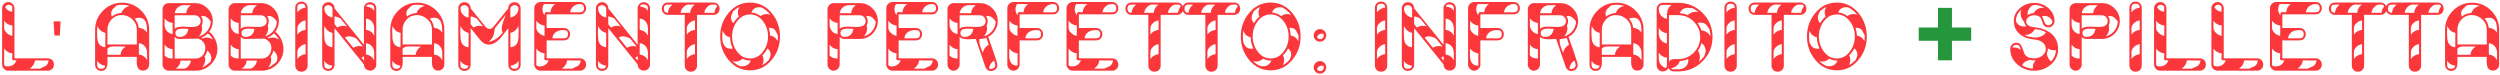 <?xml version="1.0" encoding="UTF-8"?>
<svg width="1167px" height="35px" viewBox="0 0 1167 35" version="1.1" xmlns="http://www.w3.org/2000/svg" xmlns:xlink="http://www.w3.org/1999/xlink">
    <!-- Generator: Sketch 63.1 (92452) - https://sketch.com -->
    <title>Grupo 7_IT_desktop</title>
    <desc>Created with Sketch.</desc>
    <g id="Landing_Gifts" stroke="none" stroke-width="1" fill="none" fill-rule="evenodd">
        <g id="Grupo-7_IT_desktop">
            <g id="Group-7-Copy-14" fill-rule="nonzero">
                <path d="M22.295,33 C23.123,33 23.81,32.727 24.357,32.18 C24.904,31.633 25.177,30.945 25.177,30.117 C25.177,29.289 24.904,28.602 24.357,28.055 C23.81,27.508 23.123,27.234 22.295,27.234 L22.295,27.234 L6.756,27.234 L6.756,3.82 C6.756,3.055 6.466,2.383 5.888,1.805 C5.31,1.227 4.638,0.938 3.873,0.938 C3.107,0.938 2.435,1.227 1.857,1.805 C1.279,2.383 0.99,3.055 0.99,3.82 L0.99,3.82 L0.99,30.117 C0.99,30.883 1.279,31.555 1.857,32.133 C2.435,32.711 3.107,33 3.873,33 L3.873,33 L22.295,33 Z M5.677,5.508 C4.115,5.273 3.029,4.547 2.42,3.328 C2.873,2.578 3.412,2.203 4.037,2.203 C4.662,2.203 5.232,2.5 5.748,3.094 C5.748,3.359 5.736,3.762 5.713,4.301 C5.689,4.84 5.677,5.242 5.677,5.508 Z M5.748,16.734 C4.857,16.594 4.013,16.164 3.216,15.445 C2.373,14.664 1.951,13.844 1.951,12.984 L1.951,12.984 L1.951,9.703 C2.904,11.016 4.185,11.758 5.795,11.93 L5.795,11.93 L5.748,16.734 Z M3.521,31.008 C2.474,31.008 1.951,30.711 1.951,30.117 L1.951,30.117 L1.951,22.641 C2.888,23.969 4.17,24.727 5.795,24.914 C5.795,25.352 5.771,25.832 5.724,26.355 C5.677,26.879 5.654,27.195 5.654,27.305 C5.654,27.695 5.779,27.941 6.029,28.043 C6.279,28.145 6.841,28.195 7.716,28.195 C6.951,30.07 5.552,31.008 3.521,31.008 Z M18.615,32.039 L13.857,32.039 C15.263,31.133 16.084,29.852 16.318,28.195 L16.318,28.195 L22.693,28.242 C22.506,29.445 22.045,30.297 21.31,30.797 C21.295,30.812 20.396,31.227 18.615,32.039 L18.615,32.039 Z M47.277,33.094 C49.231,33.094 50.207,31.703 50.207,28.922 C50.207,28.625 50.199,28.207 50.184,27.668 C50.168,27.129 50.16,26.75 50.16,26.531 L50.16,26.531 L63.871,26.531 C63.871,26.734 63.863,27.094 63.848,27.609 C63.832,28.125 63.824,28.523 63.824,28.805 C63.824,31.57 64.801,32.953 66.754,32.953 C67.582,32.953 68.27,32.68 68.817,32.133 C69.363,31.586 69.637,30.898 69.637,30.07 L69.637,30.07 L69.637,13.898 C69.637,10.414 68.402,7.438 65.934,4.969 C63.465,2.5 60.488,1.266 57.004,1.266 C53.535,1.266 50.567,2.5 48.098,4.969 C45.629,7.438 44.395,10.414 44.395,13.898 L44.395,13.898 L44.395,30.211 C44.395,31.039 44.668,31.727 45.215,32.273 C45.762,32.82 46.449,33.094 47.277,33.094 Z M52.176,7.734 C51.988,7.172 51.895,6.664 51.895,6.211 C51.895,5.477 52.192,4.773 52.785,4.102 L52.785,4.102 L54.52,2.508 C55.332,2.32 56.16,2.227 57.004,2.227 C58.238,2.227 59.442,2.414 60.613,2.789 C58.676,3.148 57.363,4.242 56.676,6.07 C54.988,6.148 53.488,6.703 52.176,7.734 Z M63.871,20.766 L50.16,20.766 L50.16,13.898 C50.16,12.039 50.793,10.43 52.059,9.07 C53.324,7.711 54.879,7.031 56.723,7.031 C58.66,7.031 60.336,7.691 61.75,9.012 C63.164,10.332 63.871,11.961 63.871,13.898 L63.871,13.898 L63.871,20.766 Z M68.676,15.234 C67.738,13.859 66.442,13.109 64.785,12.984 C64.598,11.344 63.957,9.914 62.863,8.695 C63.567,8.414 64.231,8.273 64.856,8.273 C66.527,8.273 67.645,9.094 68.207,10.734 C68.52,11.672 68.676,13.172 68.676,15.234 Z M49.152,22.078 C47.402,21.875 46.262,21.008 45.731,19.477 C45.449,18.648 45.309,17.141 45.309,14.953 C45.309,13.797 45.371,12.844 45.496,12.094 C46.137,13.844 47.371,14.93 49.199,15.352 L49.199,15.352 L49.152,22.078 Z M68.676,28.078 C67.832,26.562 66.551,25.68 64.832,25.43 L64.832,25.43 L64.832,20.156 C66.035,20.297 66.988,20.812 67.692,21.703 C68.348,22.547 68.676,23.578 68.676,24.797 L68.676,24.797 L68.676,28.078 Z M56.231,25.57 L50.16,25.57 L50.16,22.688 C50.754,22 51.738,21.664 53.113,21.68 L53.113,21.68 L58.692,21.727 C57.254,22.617 56.434,23.898 56.231,25.57 L56.231,25.57 Z M47.277,32.133 C45.996,32.133 45.356,31.492 45.356,30.211 L45.356,30.211 L45.356,28.406 C46.277,29.75 47.543,30.508 49.152,30.68 C48.965,31.648 48.34,32.133 47.277,32.133 Z M91.245,33 C94.074,33 96.488,32 98.488,30 C100.488,28 101.488,25.586 101.488,22.758 C101.488,21.32 101.136,19.852 100.433,18.352 C99.699,16.789 98.777,15.617 97.667,14.836 C98.777,13.352 99.331,11.68 99.331,9.82 C99.331,7.539 98.511,5.574 96.87,3.926 C95.23,2.277 93.261,1.453 90.964,1.453 L90.964,1.453 L78.706,1.453 C77.956,1.453 77.296,1.738 76.726,2.309 C76.156,2.879 75.87,3.539 75.87,4.289 L75.87,4.289 L75.87,30.164 C75.87,30.914 76.156,31.574 76.726,32.145 C77.296,32.715 77.956,33 78.706,33 L78.706,33 L91.245,33 Z M86.91,6.164 L81.566,6.164 C81.691,5.07 82.167,4.172 82.995,3.469 C83.824,2.766 84.8,2.414 85.925,2.414 L85.925,2.414 L89.113,2.414 C87.785,3.336 87.05,4.586 86.91,6.164 L86.91,6.164 Z M81.542,13.477 L81.542,7.125 L90.964,7.125 C91.699,7.125 92.331,7.395 92.863,7.934 C93.394,8.473 93.66,9.102 93.66,9.82 C93.66,11.664 92.285,12.586 89.535,12.586 C89.066,12.586 88.347,12.559 87.378,12.504 C86.41,12.449 85.683,12.422 85.199,12.422 C83.37,12.422 82.152,12.773 81.542,13.477 L81.542,13.477 Z M92.886,16.969 C93.855,15.797 94.339,14.594 94.339,13.359 C94.339,12.797 94.269,12.305 94.128,11.883 C94.456,11.336 94.62,10.648 94.62,9.82 C94.62,8.977 94.355,8.219 93.824,7.547 C94.12,7.484 94.41,7.453 94.691,7.453 C96.019,7.453 97.245,8.312 98.37,10.031 C98.324,11.656 97.788,13.113 96.765,14.402 C95.742,15.691 94.449,16.547 92.886,16.969 Z M80.581,15.867 C79.519,15.773 78.628,15.316 77.91,14.496 C77.191,13.676 76.831,12.727 76.831,11.648 L76.831,11.648 L76.831,8.555 C77.753,9.852 79.003,10.562 80.581,10.688 L80.581,10.688 L80.581,15.867 Z M83.769,17.227 C82.519,17.227 81.894,16.602 81.894,15.352 C81.894,14.039 83.035,13.383 85.316,13.383 C85.628,13.383 86.503,13.414 87.941,13.477 C87.535,15.977 86.144,17.227 83.769,17.227 Z M99.355,18.422 C98.277,17.812 97.331,17.508 96.519,17.508 C95.722,17.508 95.05,17.648 94.503,17.93 L94.503,17.93 L94.035,17.602 C95.175,17.148 96.167,16.477 97.011,15.586 C97.917,16.227 98.699,17.172 99.355,18.422 Z M91.245,27.328 L81.542,27.328 L81.542,17.156 C82.089,17.859 82.831,18.203 83.769,18.188 L83.769,18.188 L92.628,18.023 C94.769,18.961 95.839,20.406 95.839,22.359 C95.839,23.75 95.425,24.914 94.597,25.852 C93.738,26.836 92.62,27.328 91.245,27.328 L91.245,27.328 Z M80.581,27.328 C78.847,27.344 77.597,26.852 76.831,25.852 L76.831,25.852 L76.831,20.836 C77.753,22.133 79.003,22.844 80.581,22.969 L80.581,22.969 L80.581,27.328 Z M94.363,31.5 C95.3,30.328 95.769,29.148 95.769,27.961 C95.769,27.258 95.675,26.711 95.488,26.32 C96.16,25.508 96.574,24.586 96.73,23.555 C98.011,24.57 98.652,25.727 98.652,27.023 C98.652,27.43 98.527,28.016 98.277,28.781 C96.699,30.219 95.394,31.125 94.363,31.5 Z M85.785,32.039 L82.058,32.039 C83.433,31.102 84.175,29.852 84.285,28.289 L84.285,28.289 L89.089,28.289 C89.027,29.117 88.667,29.93 88.011,30.727 C87.324,31.602 86.581,32.039 85.785,32.039 L85.785,32.039 Z M122.088,33 C124.917,33 127.331,32 129.331,30 C131.331,28 132.331,25.586 132.331,22.758 C132.331,21.32 131.979,19.852 131.276,18.352 C130.542,16.789 129.62,15.617 128.51,14.836 C129.62,13.352 130.174,11.68 130.174,9.82 C130.174,7.539 129.354,5.574 127.713,3.926 C126.073,2.277 124.104,1.453 121.807,1.453 L121.807,1.453 L109.549,1.453 C108.799,1.453 108.139,1.738 107.569,2.309 C106.999,2.879 106.713,3.539 106.713,4.289 L106.713,4.289 L106.713,30.164 C106.713,30.914 106.999,31.574 107.569,32.145 C108.139,32.715 108.799,33 109.549,33 L109.549,33 L122.088,33 Z M117.752,6.164 L112.409,6.164 C112.534,5.07 113.01,4.172 113.838,3.469 C114.667,2.766 115.643,2.414 116.768,2.414 L116.768,2.414 L119.956,2.414 C118.627,3.336 117.893,4.586 117.752,6.164 L117.752,6.164 Z M112.385,13.477 L112.385,7.125 L121.807,7.125 C122.542,7.125 123.174,7.395 123.706,7.934 C124.237,8.473 124.502,9.102 124.502,9.82 C124.502,11.664 123.127,12.586 120.377,12.586 C119.909,12.586 119.19,12.559 118.221,12.504 C117.252,12.449 116.526,12.422 116.042,12.422 C114.213,12.422 112.995,12.773 112.385,13.477 L112.385,13.477 Z M123.729,16.969 C124.698,15.797 125.182,14.594 125.182,13.359 C125.182,12.797 125.112,12.305 124.971,11.883 C125.299,11.336 125.463,10.648 125.463,9.82 C125.463,8.977 125.198,8.219 124.667,7.547 C124.963,7.484 125.252,7.453 125.534,7.453 C126.862,7.453 128.088,8.312 129.213,10.031 C129.167,11.656 128.631,13.113 127.608,14.402 C126.585,15.691 125.292,16.547 123.729,16.969 Z M111.424,15.867 C110.362,15.773 109.471,15.316 108.752,14.496 C108.034,13.676 107.674,12.727 107.674,11.648 L107.674,11.648 L107.674,8.555 C108.596,9.852 109.846,10.562 111.424,10.688 L111.424,10.688 L111.424,15.867 Z M114.612,17.227 C113.362,17.227 112.737,16.602 112.737,15.352 C112.737,14.039 113.877,13.383 116.159,13.383 C116.471,13.383 117.346,13.414 118.784,13.477 C118.377,15.977 116.987,17.227 114.612,17.227 Z M130.198,18.422 C129.12,17.812 128.174,17.508 127.362,17.508 C126.565,17.508 125.893,17.648 125.346,17.93 L125.346,17.93 L124.877,17.602 C126.018,17.148 127.01,16.477 127.854,15.586 C128.76,16.227 129.542,17.172 130.198,18.422 Z M122.088,27.328 L112.385,27.328 L112.385,17.156 C112.932,17.859 113.674,18.203 114.612,18.188 L114.612,18.188 L123.471,18.023 C125.612,18.961 126.682,20.406 126.682,22.359 C126.682,23.75 126.268,24.914 125.44,25.852 C124.581,26.836 123.463,27.328 122.088,27.328 L122.088,27.328 Z M111.424,27.328 C109.69,27.344 108.44,26.852 107.674,25.852 L107.674,25.852 L107.674,20.836 C108.596,22.133 109.846,22.844 111.424,22.969 L111.424,22.969 L111.424,27.328 Z M125.206,31.5 C126.143,30.328 126.612,29.148 126.612,27.961 C126.612,27.258 126.518,26.711 126.331,26.32 C127.002,25.508 127.417,24.586 127.573,23.555 C128.854,24.57 129.495,25.727 129.495,27.023 C129.495,27.43 129.37,28.016 129.12,28.781 C127.542,30.219 126.237,31.125 125.206,31.5 Z M116.627,32.039 L112.901,32.039 C114.276,31.102 115.018,29.852 115.127,28.289 L115.127,28.289 L119.932,28.289 C119.87,29.117 119.51,29.93 118.854,30.727 C118.167,31.602 117.424,32.039 116.627,32.039 L116.627,32.039 Z M140.72,33.469 C141.549,33.469 142.236,33.199 142.783,32.66 C143.33,32.121 143.603,31.438 143.603,30.609 L143.603,30.609 L143.603,3.633 C143.603,2.805 143.33,2.117 142.783,1.57 C142.236,1.023 141.549,0.75 140.72,0.75 C139.892,0.75 139.205,1.023 138.658,1.57 C138.111,2.117 137.838,2.805 137.838,3.633 L137.838,3.633 L137.838,30.609 C137.838,31.438 138.111,32.121 138.658,32.66 C139.205,33.199 139.892,33.469 140.72,33.469 Z M138.799,5.789 L138.799,3.633 C138.799,2.352 139.439,1.711 140.72,1.711 C141.986,1.711 142.627,2.336 142.642,3.586 C141.033,3.742 139.752,4.477 138.799,5.789 L138.799,5.789 Z M138.799,16.148 L138.799,13.195 C138.799,12.32 139.228,11.5 140.088,10.734 C140.885,10.016 141.736,9.609 142.642,9.516 L142.642,9.516 L142.642,13.969 C141.033,14.109 139.752,14.836 138.799,16.148 L138.799,16.148 Z M138.799,27.539 L138.799,24.281 C138.799,23.406 139.228,22.586 140.088,21.82 C140.885,21.102 141.736,20.695 142.642,20.602 L142.642,20.602 L142.642,25.289 C141.017,25.461 139.736,26.211 138.799,27.539 L138.799,27.539 Z M153.282,33.094 C154.11,33.094 154.798,32.82 155.345,32.273 C155.892,31.727 156.165,31.039 156.165,30.211 L156.165,30.211 L156.165,13.125 L169.876,30.07 C169.876,30.898 170.149,31.586 170.696,32.133 C171.243,32.68 171.931,32.953 172.759,32.953 C173.587,32.953 174.274,32.68 174.821,32.133 C175.368,31.586 175.642,30.898 175.642,30.07 L175.642,30.07 L175.642,3.914 C175.642,3.086 175.368,2.398 174.821,1.852 C174.274,1.305 173.587,1.031 172.759,1.031 C171.931,1.031 171.243,1.305 170.696,1.852 C170.149,2.398 169.876,3.086 169.876,3.914 L169.876,3.914 L169.876,20.906 L156.165,3.914 C156.165,3.086 155.892,2.398 155.345,1.852 C154.798,1.305 154.11,1.031 153.282,1.031 C152.454,1.031 151.767,1.305 151.22,1.852 C150.673,2.398 150.399,3.086 150.399,3.914 L150.399,3.914 L150.399,30.211 C150.399,31.039 150.673,31.727 151.22,32.273 C151.767,32.82 152.454,33.094 153.282,33.094 Z M174.681,5.086 C174.056,3.961 172.829,3.266 171.001,3 C171.001,2.375 171.532,2.062 172.595,2.062 C173.985,2.062 174.681,2.68 174.681,3.914 L174.681,3.914 L174.681,5.086 Z M155.204,8.156 C154.126,8.031 153.224,7.562 152.497,6.75 C151.77,5.938 151.407,4.992 151.407,3.914 C151.407,3.477 151.603,3.109 151.993,2.812 C152.384,2.516 152.806,2.367 153.259,2.367 C153.665,2.367 154.091,2.535 154.536,2.871 C154.981,3.207 155.204,3.578 155.204,3.984 L155.204,3.984 L155.204,8.156 Z M157.454,12.867 L156.165,11.297 L156.165,7.617 C157.196,7.805 158.126,8.141 158.954,8.625 L158.954,8.625 L161.978,12.352 C161.415,12.148 160.837,12.047 160.243,12.047 C159.228,12.047 158.298,12.32 157.454,12.867 L157.454,12.867 Z M174.681,16.594 C173.837,15.062 172.556,14.172 170.837,13.922 L170.837,13.922 L170.837,8.672 C172.04,8.797 172.993,9.305 173.696,10.195 C174.353,11.039 174.681,12.078 174.681,13.312 L174.681,13.312 L174.681,16.594 Z M155.157,22.078 C153.407,21.875 152.267,21.008 151.735,19.477 C151.454,18.648 151.313,17.141 151.313,14.953 C151.313,13.797 151.376,12.844 151.501,12.094 C152.157,13.844 153.392,14.93 155.204,15.352 L155.204,15.352 L155.157,22.078 Z M164.907,22.312 L161.087,17.578 C161.493,17.172 162.134,16.969 163.009,16.969 C164.024,16.969 165.157,17.328 166.407,18.047 L166.407,18.047 L169.431,21.797 C168.868,21.594 168.29,21.492 167.696,21.492 C166.681,21.492 165.751,21.766 164.907,22.312 L164.907,22.312 Z M174.681,28.078 C173.837,26.562 172.556,25.68 170.837,25.43 L170.837,25.43 L170.837,20.156 C172.04,20.297 172.993,20.812 173.696,21.703 C174.353,22.547 174.681,23.578 174.681,24.797 L174.681,24.797 L174.681,28.078 Z M169.946,28.383 L168.821,27 C169.024,26.656 169.399,26.43 169.946,26.32 L169.946,26.32 L169.946,28.383 Z M153.282,32.133 C152.001,32.133 151.36,31.492 151.36,30.211 L151.36,30.211 L151.36,28.406 C152.282,29.75 153.548,30.508 155.157,30.68 C154.97,31.648 154.345,32.133 153.282,32.133 Z M185.063,33.094 C187.016,33.094 187.992,31.703 187.992,28.922 C187.992,28.625 187.985,28.207 187.969,27.668 C187.953,27.129 187.945,26.75 187.945,26.531 L187.945,26.531 L201.656,26.531 C201.656,26.734 201.649,27.094 201.633,27.609 C201.617,28.125 201.61,28.523 201.61,28.805 C201.61,31.57 202.586,32.953 204.539,32.953 C205.367,32.953 206.055,32.68 206.602,32.133 C207.149,31.586 207.422,30.898 207.422,30.07 L207.422,30.07 L207.422,13.898 C207.422,10.414 206.188,7.438 203.719,4.969 C201.25,2.5 198.274,1.266 194.789,1.266 C191.32,1.266 188.352,2.5 185.883,4.969 C183.414,7.438 182.18,10.414 182.18,13.898 L182.18,13.898 L182.18,30.211 C182.18,31.039 182.453,31.727 183,32.273 C183.547,32.82 184.235,33.094 185.063,33.094 Z M189.961,7.734 C189.774,7.172 189.68,6.664 189.68,6.211 C189.68,5.477 189.977,4.773 190.57,4.102 L190.57,4.102 L192.305,2.508 C193.117,2.32 193.945,2.227 194.789,2.227 C196.024,2.227 197.227,2.414 198.399,2.789 C196.461,3.148 195.149,4.242 194.461,6.07 C192.774,6.148 191.274,6.703 189.961,7.734 Z M201.656,20.766 L187.945,20.766 L187.945,13.898 C187.945,12.039 188.578,10.43 189.844,9.07 C191.11,7.711 192.664,7.031 194.508,7.031 C196.445,7.031 198.121,7.691 199.535,9.012 C200.949,10.332 201.656,11.961 201.656,13.898 L201.656,13.898 L201.656,20.766 Z M206.461,15.234 C205.524,13.859 204.227,13.109 202.57,12.984 C202.383,11.344 201.742,9.914 200.649,8.695 C201.352,8.414 202.016,8.273 202.641,8.273 C204.313,8.273 205.43,9.094 205.992,10.734 C206.305,11.672 206.461,13.172 206.461,15.234 Z M186.938,22.078 C185.188,21.875 184.047,21.008 183.516,19.477 C183.235,18.648 183.094,17.141 183.094,14.953 C183.094,13.797 183.156,12.844 183.281,12.094 C183.922,13.844 185.156,14.93 186.985,15.352 L186.985,15.352 L186.938,22.078 Z M206.461,28.078 C205.617,26.562 204.336,25.68 202.617,25.43 L202.617,25.43 L202.617,20.156 C203.82,20.297 204.774,20.812 205.477,21.703 C206.133,22.547 206.461,23.578 206.461,24.797 L206.461,24.797 L206.461,28.078 Z M194.016,25.57 L187.945,25.57 L187.945,22.688 C188.539,22 189.524,21.664 190.899,21.68 L190.899,21.68 L196.477,21.727 C195.039,22.617 194.219,23.898 194.016,25.57 L194.016,25.57 Z M185.063,32.133 C183.781,32.133 183.141,31.492 183.141,30.211 L183.141,30.211 L183.141,28.406 C184.063,29.75 185.328,30.508 186.938,30.68 C186.75,31.648 186.125,32.133 185.063,32.133 Z M240.163,33.094 C240.992,33.094 241.675,32.82 242.214,32.273 C242.753,31.727 243.023,31.039 243.023,30.211 L243.023,30.211 L243.023,3.914 C243.023,3.086 242.753,2.398 242.214,1.852 C241.675,1.305 240.992,1.031 240.163,1.031 C239.335,1.031 238.648,1.305 238.101,1.852 C237.554,2.398 237.281,3.086 237.281,3.914 L237.281,3.914 L230.413,12.398 C229.82,13.133 229.171,13.5 228.468,13.5 C227.781,13.5 227.148,13.133 226.57,12.398 L226.57,12.398 L219.703,3.914 C219.703,3.086 219.429,2.398 218.882,1.852 C218.335,1.305 217.648,1.031 216.82,1.031 C215.992,1.031 215.304,1.305 214.757,1.852 C214.21,2.398 213.937,3.086 213.937,3.914 L213.937,3.914 L213.937,30.211 C213.937,31.039 214.21,31.727 214.757,32.273 C215.304,32.82 215.992,33.094 216.82,33.094 C217.648,33.094 218.335,32.82 218.882,32.273 C219.429,31.727 219.703,31.039 219.703,30.211 L219.703,30.211 L219.703,13.125 L224.085,18.562 C225.288,20.062 226.656,20.812 228.187,20.812 C229.937,20.812 231.703,19.859 233.484,17.953 L233.484,17.953 L237.281,13.125 L237.281,30.211 C237.281,31.039 237.554,31.727 238.101,32.273 C238.648,32.82 239.335,33.094 240.163,33.094 Z M238.242,8.156 L238.242,3.984 C238.242,3.578 238.464,3.207 238.91,2.871 C239.355,2.535 239.781,2.367 240.187,2.367 C240.64,2.367 241.058,2.516 241.441,2.812 C241.824,3.109 242.015,3.477 242.015,3.914 C242.015,4.992 241.652,5.938 240.925,6.75 C240.199,7.562 239.304,8.031 238.242,8.156 L238.242,8.156 Z M218.742,8.156 C217.663,8.031 216.761,7.562 216.035,6.75 C215.308,5.938 214.945,4.992 214.945,3.914 C214.945,3.477 215.14,3.109 215.531,2.812 C215.921,2.516 216.343,2.367 216.796,2.367 C217.203,2.367 217.628,2.535 218.074,2.871 C218.519,3.207 218.742,3.578 218.742,3.984 L218.742,3.984 L218.742,8.156 Z M228.046,19.617 C229.109,18.695 229.843,17.742 230.249,16.758 C230.562,16.008 230.804,14.828 230.976,13.219 L230.976,13.219 L236.179,6.844 C234.867,9.875 234.21,12.062 234.21,13.406 C234.21,14.094 234.335,14.703 234.585,15.234 C232.929,17.516 230.749,18.977 228.046,19.617 Z M220.992,12.867 L219.703,11.297 L219.703,7.617 C220.734,7.805 221.663,8.141 222.492,8.625 L222.492,8.625 L225.515,12.352 C224.953,12.148 224.374,12.047 223.781,12.047 C222.765,12.047 221.835,12.32 220.992,12.867 L220.992,12.867 Z M238.288,22.078 C238.288,21.344 238.281,20.227 238.265,18.727 C238.249,17.227 238.242,16.102 238.242,15.352 C240.054,14.93 241.288,13.844 241.945,12.094 C242.054,12.844 242.109,13.797 242.109,14.953 C242.109,17.141 241.968,18.648 241.687,19.477 C241.171,21.008 240.038,21.875 238.288,22.078 Z M218.695,22.078 C216.945,21.875 215.812,21.008 215.296,19.477 C215.015,18.648 214.874,17.141 214.874,14.953 C214.874,13.797 214.929,12.844 215.038,12.094 C215.695,13.844 216.929,14.93 218.742,15.352 L218.742,15.352 L218.695,22.078 Z M240.163,32.133 C239.101,32.133 238.468,31.648 238.265,30.68 C239.89,30.508 241.163,29.75 242.085,28.406 L242.085,28.406 L242.085,30.211 C242.085,31.492 241.445,32.133 240.163,32.133 Z M216.82,32.133 C215.538,32.133 214.898,31.492 214.898,30.211 L214.898,30.211 L214.898,28.406 C215.82,29.75 217.085,30.508 218.695,30.68 C218.507,31.648 217.882,32.133 216.82,32.133 Z M270.702,33 C271.53,33 272.217,32.727 272.764,32.18 C273.311,31.633 273.585,30.945 273.585,30.117 C273.585,29.289 273.311,28.602 272.764,28.055 C272.217,27.508 271.53,27.234 270.702,27.234 L270.702,27.234 L255.163,27.234 L255.163,18.844 L263.225,18.844 C264.053,18.844 264.741,18.57 265.288,18.023 C265.835,17.477 266.108,16.789 266.108,15.961 C266.108,15.133 265.835,14.445 265.288,13.898 C264.741,13.352 264.053,13.078 263.225,13.078 L263.225,13.078 L255.163,13.078 L255.163,6.703 L270.702,6.703 C271.53,6.703 272.217,6.43 272.764,5.883 C273.311,5.336 273.585,4.648 273.585,3.82 C273.585,2.992 273.311,2.305 272.764,1.758 C272.217,1.211 271.53,0.938 270.702,0.938 L270.702,0.938 L252.28,0.938 C251.514,0.938 250.842,1.227 250.264,1.805 C249.686,2.383 249.397,3.055 249.397,3.82 L249.397,3.82 L249.397,30.117 C249.397,30.883 249.686,31.555 250.264,32.133 C250.842,32.711 251.514,33 252.28,33 L252.28,33 L270.702,33 Z M270.702,5.742 L266.178,5.742 C266.303,4.602 266.799,3.676 267.667,2.965 C268.534,2.254 269.546,1.898 270.702,1.898 C271.983,1.898 272.624,2.539 272.624,3.82 C272.624,5.102 271.983,5.742 270.702,5.742 L270.702,5.742 Z M254.202,7.125 C253.546,6.297 253.217,5.359 253.217,4.312 C253.217,3.438 253.452,2.633 253.921,1.898 L253.921,1.898 L259.1,1.898 C257.788,2.852 257.069,4.133 256.944,5.742 C256.631,5.742 256.268,5.723 255.854,5.684 C255.44,5.645 255.178,5.625 255.069,5.625 C254.491,5.625 254.202,6.125 254.202,7.125 Z M254.155,16.734 C253.264,16.594 252.421,16.164 251.624,15.445 C250.78,14.664 250.358,13.844 250.358,12.984 L250.358,12.984 L250.358,9.703 C251.311,11.016 252.592,11.758 254.202,11.93 L254.202,11.93 L254.155,16.734 Z M263.225,17.883 L257.811,17.883 C258.217,15.32 260.022,14.039 263.225,14.039 C264.506,14.039 265.147,14.68 265.147,15.961 C265.147,17.242 264.506,17.883 263.225,17.883 L263.225,17.883 Z M251.928,31.008 C250.881,31.008 250.358,30.711 250.358,30.117 L250.358,30.117 L250.358,22.641 C251.296,23.969 252.577,24.727 254.202,24.914 C254.202,25.352 254.178,25.832 254.131,26.355 C254.085,26.879 254.061,27.195 254.061,27.305 C254.061,27.695 254.186,27.941 254.436,28.043 C254.686,28.145 255.249,28.195 256.124,28.195 C255.358,30.07 253.96,31.008 251.928,31.008 Z M267.022,32.039 L262.264,32.039 C263.671,31.133 264.491,29.852 264.725,28.195 L264.725,28.195 L271.124,28.242 C270.921,29.445 270.452,30.297 269.717,30.797 C269.702,30.812 268.803,31.227 267.022,32.039 L267.022,32.039 Z M281.06,33.094 C281.889,33.094 282.576,32.82 283.123,32.273 C283.67,31.727 283.943,31.039 283.943,30.211 L283.943,30.211 L283.943,13.125 L297.654,30.07 C297.654,30.898 297.928,31.586 298.474,32.133 C299.021,32.68 299.709,32.953 300.537,32.953 C301.365,32.953 302.053,32.68 302.599,32.133 C303.146,31.586 303.42,30.898 303.42,30.07 L303.42,30.07 L303.42,3.914 C303.42,3.086 303.146,2.398 302.599,1.852 C302.053,1.305 301.365,1.031 300.537,1.031 C299.709,1.031 299.021,1.305 298.474,1.852 C297.928,2.398 297.654,3.086 297.654,3.914 L297.654,3.914 L297.654,20.906 L283.943,3.914 C283.943,3.086 283.67,2.398 283.123,1.852 C282.576,1.305 281.889,1.031 281.06,1.031 C280.232,1.031 279.545,1.305 278.998,1.852 C278.451,2.398 278.178,3.086 278.178,3.914 L278.178,3.914 L278.178,30.211 C278.178,31.039 278.451,31.727 278.998,32.273 C279.545,32.82 280.232,33.094 281.06,33.094 Z M302.459,5.086 C301.834,3.961 300.607,3.266 298.779,3 C298.779,2.375 299.31,2.062 300.373,2.062 C301.764,2.062 302.459,2.68 302.459,3.914 L302.459,3.914 L302.459,5.086 Z M282.982,8.156 C281.904,8.031 281.002,7.562 280.275,6.75 C279.549,5.938 279.185,4.992 279.185,3.914 C279.185,3.477 279.381,3.109 279.771,2.812 C280.162,2.516 280.584,2.367 281.037,2.367 C281.443,2.367 281.869,2.535 282.314,2.871 C282.76,3.207 282.982,3.578 282.982,3.984 L282.982,3.984 L282.982,8.156 Z M285.232,12.867 L283.943,11.297 L283.943,7.617 C284.974,7.805 285.904,8.141 286.732,8.625 L286.732,8.625 L289.756,12.352 C289.193,12.148 288.615,12.047 288.021,12.047 C287.006,12.047 286.076,12.32 285.232,12.867 L285.232,12.867 Z M302.459,16.594 C301.615,15.062 300.334,14.172 298.615,13.922 L298.615,13.922 L298.615,8.672 C299.818,8.797 300.771,9.305 301.474,10.195 C302.131,11.039 302.459,12.078 302.459,13.312 L302.459,13.312 L302.459,16.594 Z M282.935,22.078 C281.185,21.875 280.045,21.008 279.514,19.477 C279.232,18.648 279.092,17.141 279.092,14.953 C279.092,13.797 279.154,12.844 279.279,12.094 C279.935,13.844 281.17,14.93 282.982,15.352 L282.982,15.352 L282.935,22.078 Z M292.685,22.312 L288.865,17.578 C289.271,17.172 289.912,16.969 290.787,16.969 C291.803,16.969 292.935,17.328 294.185,18.047 L294.185,18.047 L297.209,21.797 C296.646,21.594 296.068,21.492 295.474,21.492 C294.459,21.492 293.529,21.766 292.685,22.312 L292.685,22.312 Z M302.459,28.078 C301.615,26.562 300.334,25.68 298.615,25.43 L298.615,25.43 L298.615,20.156 C299.818,20.297 300.771,20.812 301.474,21.703 C302.131,22.547 302.459,23.578 302.459,24.797 L302.459,24.797 L302.459,28.078 Z M297.724,28.383 L296.599,27 C296.803,26.656 297.178,26.43 297.724,26.32 L297.724,26.32 L297.724,28.383 Z M281.06,32.133 C279.779,32.133 279.139,31.492 279.139,30.211 L279.139,30.211 L279.139,28.406 C280.06,29.75 281.326,30.508 282.935,30.68 C282.748,31.648 282.123,32.133 281.06,32.133 Z M322.497,33.469 C323.325,33.469 324.013,33.199 324.56,32.66 C325.106,32.121 325.38,31.438 325.38,30.609 L325.38,30.609 L325.38,6.938 L333.021,6.938 C333.849,6.938 334.536,6.664 335.083,6.117 C335.63,5.57 335.903,4.883 335.903,4.055 C335.903,3.227 335.63,2.539 335.083,1.992 C334.536,1.445 333.849,1.172 333.021,1.172 L333.021,1.172 L311.81,1.172 C310.981,1.172 310.294,1.445 309.747,1.992 C309.2,2.539 308.927,3.227 308.927,4.055 C308.927,4.883 309.2,5.57 309.747,6.117 C310.294,6.664 310.981,6.938 311.81,6.938 L311.81,6.938 L319.638,6.938 L319.638,30.609 C319.638,31.438 319.907,32.121 320.446,32.66 C320.985,33.199 321.669,33.469 322.497,33.469 Z M333.489,5.977 L328.778,5.977 C328.872,5.07 329.278,4.219 329.997,3.422 C330.763,2.562 331.583,2.133 332.458,2.133 L332.458,2.133 L334.122,2.133 L334.755,3 C334.021,3.859 333.599,4.852 333.489,5.977 L333.489,5.977 Z M322.146,5.977 L317.692,5.977 C317.786,5.07 318.192,4.219 318.911,3.422 C319.677,2.562 320.497,2.133 321.372,2.133 L321.372,2.133 L324.325,2.133 C323.013,3.086 322.286,4.367 322.146,5.977 L322.146,5.977 Z M311.786,5.977 C310.521,5.961 309.888,5.32 309.888,4.055 C309.888,2.773 310.528,2.133 311.81,2.133 L311.81,2.133 L313.966,2.133 C312.653,3.086 311.927,4.367 311.786,5.977 Z M320.599,16.148 L320.599,13.195 C320.599,12.32 321.021,11.5 321.864,10.734 C322.677,10.016 323.528,9.609 324.419,9.516 L324.419,9.516 L324.419,13.969 C322.81,14.109 321.536,14.836 320.599,16.148 L320.599,16.148 Z M320.599,27.539 L320.599,24.281 C320.599,23.406 321.021,22.586 321.864,21.82 C322.677,21.102 323.528,20.695 324.419,20.602 L324.419,20.602 L324.419,25.289 C322.81,25.461 321.536,26.211 320.599,27.539 L320.599,27.539 Z M350.129,32.836 C354.192,32.836 357.574,31.188 360.278,27.891 C362.824,24.781 364.098,21.156 364.098,17.016 C364.098,12.875 362.824,9.25 360.278,6.141 C357.574,2.844 354.192,1.195 350.129,1.195 C346.082,1.195 342.707,2.844 340.004,6.141 C337.457,9.25 336.184,12.875 336.184,17.016 C336.184,21.156 337.457,24.781 340.004,27.891 C342.707,31.188 346.082,32.836 350.129,32.836 Z M342.348,10.828 C341.614,10.094 341.246,9.203 341.246,8.156 C341.246,7.578 341.406,6.988 341.727,6.387 C342.047,5.785 342.207,5.438 342.207,5.344 L342.207,5.344 L342.184,5.25 C343.121,4.422 344.137,3.75 345.231,3.234 C344.715,4.031 344.457,4.898 344.457,5.836 C344.457,6.508 344.59,7.156 344.856,7.781 C343.856,8.594 343.02,9.609 342.348,10.828 Z M355.051,7.5 C353.739,6.516 352.309,5.961 350.762,5.836 C351.387,4.211 352.559,3.398 354.278,3.398 C355.106,3.398 355.489,3.406 355.426,3.422 C357.051,4.25 358.473,5.422 359.692,6.938 C359.114,6.688 358.504,6.562 357.864,6.562 C356.832,6.562 355.895,6.875 355.051,7.5 Z M350.129,27.281 C347.645,27.281 345.59,26.164 343.965,23.93 C342.481,21.898 341.739,19.594 341.739,17.016 C341.739,14.438 342.473,12.133 343.942,10.102 C345.567,7.867 347.621,6.75 350.106,6.75 C352.637,6.75 354.707,7.867 356.317,10.102 C357.785,12.102 358.52,14.406 358.52,17.016 C358.52,19.594 357.785,21.891 356.317,23.906 C354.692,26.156 352.629,27.281 350.129,27.281 Z M362.996,19.242 C362.293,17.742 361.121,16.859 359.481,16.594 C359.449,15.344 359.246,14.148 358.871,13.008 L358.871,13.008 L359.246,12.984 C360.606,12.938 361.59,13.492 362.199,14.648 C362.512,15.305 362.824,15.953 363.137,16.594 L363.137,16.594 L363.137,16.898 C363.137,17.711 363.09,18.492 362.996,19.242 Z M341.176,22.758 C339.395,22.758 338.215,21.914 337.637,20.227 L337.637,20.227 L337.403,19.969 C337.231,18.984 337.145,18 337.145,17.016 C337.145,16.094 337.223,15.172 337.379,14.25 C337.91,15.953 339.051,17.008 340.801,17.414 C340.848,19.305 341.262,21.055 342.043,22.664 C341.762,22.727 341.473,22.758 341.176,22.758 Z M355.754,30.445 C356.192,29.711 356.41,28.914 356.41,28.055 C356.41,27.086 356.223,26.359 355.848,25.875 C356.848,24.953 357.66,23.852 358.285,22.57 C359.239,23.32 359.715,24.305 359.715,25.523 C359.715,25.914 359.614,26.344 359.41,26.812 C359.145,27.375 358.989,27.758 358.942,27.961 C357.989,28.977 356.926,29.805 355.754,30.445 Z M345.535,30.938 C344.207,30.359 342.989,29.547 341.879,28.5 C342.348,28.656 342.824,28.734 343.309,28.734 C344.59,28.734 345.684,28.281 346.59,27.375 C347.762,27.969 348.887,28.258 349.965,28.242 L349.965,28.242 L350.434,28.219 C350.199,29.016 349.746,29.664 349.074,30.164 C348.403,30.664 347.653,30.914 346.824,30.914 C345.996,30.914 345.567,30.922 345.535,30.938 Z M389.128,33 C389.878,33 390.538,32.715 391.108,32.145 C391.678,31.574 391.964,30.914 391.964,30.164 L391.964,30.164 L391.964,17.156 C392.495,17.844 393.237,18.188 394.19,18.188 L394.19,18.188 L401.385,18.188 C403.682,18.188 405.651,17.367 407.292,15.727 C408.932,14.086 409.753,12.117 409.753,9.82 C409.753,7.539 408.932,5.574 407.292,3.926 C405.651,2.277 403.682,1.453 401.385,1.453 L401.385,1.453 L389.128,1.453 C388.378,1.453 387.717,1.738 387.147,2.309 C386.577,2.879 386.292,3.539 386.292,4.289 L386.292,4.289 L386.292,30.164 C386.292,30.914 386.577,31.574 387.147,32.145 C387.717,32.715 388.378,33 389.128,33 Z M397.331,6.164 L391.987,6.164 C392.112,5.07 392.589,4.172 393.417,3.469 C394.245,2.766 395.221,2.414 396.346,2.414 L396.346,2.414 L399.51,2.414 C398.198,3.336 397.471,4.586 397.331,6.164 L397.331,6.164 Z M391.964,13.477 L391.964,7.125 L401.385,7.125 C402.12,7.125 402.753,7.395 403.284,7.934 C403.815,8.473 404.081,9.102 404.081,9.82 C404.081,11.664 402.706,12.586 399.956,12.586 C399.471,12.586 398.749,12.559 397.788,12.504 C396.827,12.449 396.104,12.422 395.62,12.422 C393.792,12.422 392.573,12.773 391.964,13.477 L391.964,13.477 Z M403.284,16.969 C404.268,15.797 404.76,14.594 404.76,13.359 C404.76,12.797 404.682,12.305 404.526,11.883 C404.87,11.336 405.042,10.648 405.042,9.82 C405.042,8.977 404.776,8.219 404.245,7.547 C404.542,7.484 404.831,7.453 405.112,7.453 C406.44,7.453 407.667,8.312 408.792,10.031 C408.745,11.656 408.21,13.113 407.186,14.402 C406.163,15.691 404.862,16.547 403.284,16.969 Z M391.003,15.867 C389.94,15.773 389.049,15.316 388.331,14.496 C387.612,13.676 387.253,12.727 387.253,11.648 L387.253,11.648 L387.253,8.555 C388.174,9.852 389.424,10.562 391.003,10.688 L391.003,10.688 L391.003,15.867 Z M394.19,17.227 C392.94,17.227 392.315,16.602 392.315,15.352 C392.315,14.039 393.448,13.383 395.714,13.383 C396.042,13.383 396.924,13.414 398.362,13.477 C397.956,15.977 396.565,17.227 394.19,17.227 Z M391.003,27.328 C389.268,27.344 388.018,26.852 387.253,25.852 L387.253,25.852 L387.253,20.836 C388.174,22.133 389.424,22.844 391.003,22.969 L391.003,22.969 L391.003,27.328 Z M435.017,33 C435.846,33 436.533,32.727 437.08,32.18 C437.627,31.633 437.9,30.945 437.9,30.117 C437.9,29.289 437.627,28.602 437.08,28.055 C436.533,27.508 435.846,27.234 435.017,27.234 L435.017,27.234 L419.478,27.234 L419.478,18.844 L427.541,18.844 C428.369,18.844 429.057,18.57 429.603,18.023 C430.15,17.477 430.424,16.789 430.424,15.961 C430.424,15.133 430.15,14.445 429.603,13.898 C429.057,13.352 428.369,13.078 427.541,13.078 L427.541,13.078 L419.478,13.078 L419.478,6.703 L435.017,6.703 C435.846,6.703 436.533,6.43 437.08,5.883 C437.627,5.336 437.9,4.648 437.9,3.82 C437.9,2.992 437.627,2.305 437.08,1.758 C436.533,1.211 435.846,0.938 435.017,0.938 L435.017,0.938 L416.596,0.938 C415.83,0.938 415.158,1.227 414.58,1.805 C414.002,2.383 413.713,3.055 413.713,3.82 L413.713,3.82 L413.713,30.117 C413.713,30.883 414.002,31.555 414.58,32.133 C415.158,32.711 415.83,33 416.596,33 L416.596,33 L435.017,33 Z M435.017,5.742 L430.494,5.742 C430.619,4.602 431.115,3.676 431.982,2.965 C432.85,2.254 433.861,1.898 435.017,1.898 C436.299,1.898 436.939,2.539 436.939,3.82 C436.939,5.102 436.299,5.742 435.017,5.742 L435.017,5.742 Z M418.517,7.125 C417.861,6.297 417.533,5.359 417.533,4.312 C417.533,3.438 417.767,2.633 418.236,1.898 L418.236,1.898 L423.416,1.898 C422.103,2.852 421.385,4.133 421.26,5.742 C420.947,5.742 420.584,5.723 420.17,5.684 C419.756,5.645 419.494,5.625 419.385,5.625 C418.807,5.625 418.517,6.125 418.517,7.125 Z M418.471,16.734 C417.58,16.594 416.736,16.164 415.939,15.445 C415.096,14.664 414.674,13.844 414.674,12.984 L414.674,12.984 L414.674,9.703 C415.627,11.016 416.908,11.758 418.517,11.93 L418.517,11.93 L418.471,16.734 Z M427.541,17.883 L422.127,17.883 C422.533,15.32 424.338,14.039 427.541,14.039 C428.822,14.039 429.463,14.68 429.463,15.961 C429.463,17.242 428.822,17.883 427.541,17.883 L427.541,17.883 Z M416.244,31.008 C415.197,31.008 414.674,30.711 414.674,30.117 L414.674,30.117 L414.674,22.641 C415.611,23.969 416.892,24.727 418.517,24.914 C418.517,25.352 418.494,25.832 418.447,26.355 C418.4,26.879 418.377,27.195 418.377,27.305 C418.377,27.695 418.502,27.941 418.752,28.043 C419.002,28.145 419.564,28.195 420.439,28.195 C419.674,30.07 418.275,31.008 416.244,31.008 Z M431.338,32.039 L426.58,32.039 C427.986,31.133 428.807,29.852 429.041,28.195 L429.041,28.195 L435.439,28.242 C435.236,29.445 434.767,30.297 434.033,30.797 C434.017,30.812 433.119,31.227 431.338,32.039 L431.338,32.039 Z M462.579,33.141 C463.392,33.141 464.095,32.875 464.689,32.344 C465.282,31.812 465.579,31.148 465.579,30.352 C465.579,29.805 464.946,27.688 463.681,24 L463.681,24 L461.29,17.203 C462.65,16.484 463.732,15.457 464.536,14.121 C465.341,12.785 465.743,11.352 465.743,9.82 C465.743,7.539 464.923,5.574 463.282,3.926 C461.642,2.277 459.681,1.453 457.4,1.453 L457.4,1.453 L445.118,1.453 C444.368,1.453 443.708,1.738 443.138,2.309 C442.567,2.879 442.282,3.539 442.282,4.289 L442.282,4.289 L442.282,30.164 C442.282,30.914 442.567,31.574 443.138,32.145 C443.708,32.715 444.368,33 445.118,33 C445.868,33 446.528,32.715 447.099,32.145 C447.669,31.574 447.954,30.914 447.954,30.164 L447.954,30.164 L447.954,17.156 C448.579,17.938 449.931,18.328 452.009,18.328 C452.493,18.328 453.138,18.305 453.942,18.258 C454.747,18.211 455.267,18.188 455.501,18.188 C457.485,23.953 458.97,28.281 459.954,31.172 C460.454,32.484 461.329,33.141 462.579,33.141 Z M453.321,6.164 L447.978,6.164 C448.118,5.07 448.599,4.172 449.419,3.469 C450.239,2.766 451.212,2.414 452.337,2.414 L452.337,2.414 L455.525,2.414 C454.196,3.336 453.462,4.586 453.321,6.164 L453.321,6.164 Z M447.954,13.477 L447.954,7.125 L457.4,7.125 C458.118,7.125 458.747,7.395 459.286,7.934 C459.825,8.473 460.095,9.102 460.095,9.82 C460.095,11.664 458.72,12.586 455.97,12.586 C455.485,12.586 454.763,12.559 453.802,12.504 C452.841,12.449 452.118,12.422 451.634,12.422 C449.806,12.422 448.579,12.773 447.954,13.477 L447.954,13.477 Z M459.298,16.969 C460.267,15.797 460.751,14.594 460.751,13.359 C460.751,12.797 460.681,12.305 460.54,11.883 C460.884,11.336 461.056,10.648 461.056,9.82 C461.056,8.977 460.782,8.219 460.235,7.547 C460.548,7.484 460.845,7.453 461.126,7.453 C462.439,7.453 463.657,8.312 464.782,10.031 C464.735,11.656 464.2,13.113 463.177,14.402 C462.153,15.691 460.86,16.547 459.298,16.969 Z M446.993,15.867 C445.946,15.773 445.06,15.316 444.333,14.496 C443.607,13.676 443.243,12.727 443.243,11.648 L443.243,11.648 L443.243,8.555 C444.181,9.852 445.431,10.562 446.993,10.688 L446.993,10.688 L446.993,15.867 Z M450.204,17.227 C448.939,17.227 448.306,16.602 448.306,15.352 C448.306,14.039 449.446,13.383 451.728,13.383 C452.056,13.383 452.931,13.414 454.353,13.477 C453.946,15.977 452.564,17.227 450.204,17.227 Z M458.759,24.656 C458.415,23.766 458.071,22.883 457.728,22.008 C457.337,20.914 457.142,20.016 457.142,19.312 C457.142,18.938 457.165,18.57 457.212,18.211 C457.478,18.242 458.06,18.188 458.958,18.047 C459.857,17.906 460.353,17.773 460.446,17.648 L460.446,17.648 L461.525,20.859 C460.04,21.734 459.118,23 458.759,24.656 Z M446.993,27.328 C445.275,27.344 444.025,26.852 443.243,25.852 L443.243,25.852 L443.243,20.836 C444.181,22.133 445.431,22.844 446.993,22.969 L446.993,22.969 L446.993,27.328 Z M462.626,32.18 C462.282,32.18 461.97,32.094 461.689,31.922 C461.923,30.344 462.704,29.125 464.032,28.266 C464.423,29.406 464.618,30.094 464.618,30.328 C464.618,30.844 464.419,31.281 464.021,31.641 C463.622,32 463.157,32.18 462.626,32.18 Z M473.078,33 C473.86,33 474.535,32.711 475.106,32.133 C475.676,31.555 475.961,30.883 475.961,30.117 L475.961,30.117 L475.961,18.844 L484.024,18.844 C484.852,18.844 485.539,18.57 486.086,18.023 C486.633,17.477 486.907,16.789 486.907,15.961 C486.907,15.133 486.633,14.445 486.086,13.898 C485.539,13.352 484.852,13.078 484.024,13.078 L484.024,13.078 L475.961,13.078 L475.961,6.703 L491.524,6.703 C492.352,6.703 493.039,6.43 493.586,5.883 C494.133,5.336 494.407,4.648 494.407,3.82 C494.407,2.992 494.133,2.305 493.586,1.758 C493.039,1.211 492.352,0.938 491.524,0.938 L491.524,0.938 L473.078,0.938 C472.313,0.938 471.645,1.227 471.075,1.805 C470.504,2.383 470.219,3.055 470.219,3.82 L470.219,3.82 L470.219,30.117 C470.219,30.883 470.504,31.555 471.075,32.133 C471.645,32.711 472.313,33 473.078,33 Z M491.524,5.742 L486.977,5.742 C487.102,4.602 487.602,3.676 488.477,2.965 C489.352,2.254 490.368,1.898 491.524,1.898 C492.805,1.898 493.446,2.539 493.446,3.82 C493.446,5.102 492.805,5.742 491.524,5.742 L491.524,5.742 Z M475,7.125 C474.36,6.297 474.039,5.359 474.039,4.312 C474.039,3.438 474.274,2.633 474.743,1.898 L474.743,1.898 L479.922,1.898 C478.61,2.852 477.891,4.133 477.766,5.742 C477.453,5.742 477.09,5.723 476.676,5.684 C476.262,5.645 476,5.625 475.891,5.625 C475.297,5.625 475,6.125 475,7.125 Z M474.953,16.734 C474.078,16.594 473.243,16.164 472.446,15.445 C471.602,14.664 471.18,13.844 471.18,12.984 L471.18,12.984 L471.18,9.703 C472.133,11.016 473.407,11.758 475,11.93 L475,11.93 L474.953,16.734 Z M484.024,17.883 L478.61,17.883 C479.032,15.32 480.836,14.039 484.024,14.039 C485.305,14.039 485.946,14.68 485.946,15.961 C485.946,17.242 485.305,17.883 484.024,17.883 L484.024,17.883 Z M474.883,30.609 C472.352,30.703 471.086,29.023 471.086,25.57 C471.086,25.195 471.094,24.695 471.11,24.07 C471.141,23.336 471.164,22.859 471.18,22.641 C472.118,23.969 473.391,24.727 475,24.914 L475,24.914 L475,30.609 L474.883,30.609 Z M519.156,33 C519.984,33 520.671,32.727 521.218,32.18 C521.765,31.633 522.039,30.945 522.039,30.117 C522.039,29.289 521.765,28.602 521.218,28.055 C520.671,27.508 519.984,27.234 519.156,27.234 L519.156,27.234 L503.617,27.234 L503.617,18.844 L511.679,18.844 C512.507,18.844 513.195,18.57 513.742,18.023 C514.289,17.477 514.562,16.789 514.562,15.961 C514.562,15.133 514.289,14.445 513.742,13.898 C513.195,13.352 512.507,13.078 511.679,13.078 L511.679,13.078 L503.617,13.078 L503.617,6.703 L519.156,6.703 C519.984,6.703 520.671,6.43 521.218,5.883 C521.765,5.336 522.039,4.648 522.039,3.82 C522.039,2.992 521.765,2.305 521.218,1.758 C520.671,1.211 519.984,0.938 519.156,0.938 L519.156,0.938 L500.734,0.938 C499.968,0.938 499.296,1.227 498.718,1.805 C498.14,2.383 497.851,3.055 497.851,3.82 L497.851,3.82 L497.851,30.117 C497.851,30.883 498.14,31.555 498.718,32.133 C499.296,32.711 499.968,33 500.734,33 L500.734,33 L519.156,33 Z M519.156,5.742 L514.632,5.742 C514.757,4.602 515.253,3.676 516.121,2.965 C516.988,2.254 518,1.898 519.156,1.898 C520.437,1.898 521.078,2.539 521.078,3.82 C521.078,5.102 520.437,5.742 519.156,5.742 L519.156,5.742 Z M502.656,7.125 C502,6.297 501.671,5.359 501.671,4.312 C501.671,3.438 501.906,2.633 502.375,1.898 L502.375,1.898 L507.554,1.898 C506.242,2.852 505.523,4.133 505.398,5.742 C505.085,5.742 504.722,5.723 504.308,5.684 C503.894,5.645 503.632,5.625 503.523,5.625 C502.945,5.625 502.656,6.125 502.656,7.125 Z M502.609,16.734 C501.718,16.594 500.875,16.164 500.078,15.445 C499.234,14.664 498.812,13.844 498.812,12.984 L498.812,12.984 L498.812,9.703 C499.765,11.016 501.046,11.758 502.656,11.93 L502.656,11.93 L502.609,16.734 Z M511.679,17.883 L506.265,17.883 C506.671,15.32 508.476,14.039 511.679,14.039 C512.96,14.039 513.601,14.68 513.601,15.961 C513.601,17.242 512.96,17.883 511.679,17.883 L511.679,17.883 Z M500.382,31.008 C499.335,31.008 498.812,30.711 498.812,30.117 L498.812,30.117 L498.812,22.641 C499.75,23.969 501.031,24.727 502.656,24.914 C502.656,25.352 502.632,25.832 502.585,26.355 C502.539,26.879 502.515,27.195 502.515,27.305 C502.515,27.695 502.64,27.941 502.89,28.043 C503.14,28.145 503.703,28.195 504.578,28.195 C503.812,30.07 502.414,31.008 500.382,31.008 Z M515.476,32.039 L510.718,32.039 C512.125,31.133 512.945,29.852 513.179,28.195 L513.179,28.195 L519.578,28.242 C519.375,29.445 518.906,30.297 518.171,30.797 C518.156,30.812 517.257,31.227 515.476,32.039 L515.476,32.039 Z M538.913,33.469 C539.741,33.469 540.428,33.199 540.975,32.66 C541.522,32.121 541.796,31.438 541.796,30.609 L541.796,30.609 L541.796,6.938 L549.436,6.938 C550.264,6.938 550.952,6.664 551.499,6.117 C552.046,5.57 552.319,4.883 552.319,4.055 C552.319,3.227 552.046,2.539 551.499,1.992 C550.952,1.445 550.264,1.172 549.436,1.172 L549.436,1.172 L528.225,1.172 C527.397,1.172 526.71,1.445 526.163,1.992 C525.616,2.539 525.343,3.227 525.343,4.055 C525.343,4.883 525.616,5.57 526.163,6.117 C526.71,6.664 527.397,6.938 528.225,6.938 L528.225,6.938 L536.053,6.938 L536.053,30.609 C536.053,31.438 536.323,32.121 536.862,32.66 C537.401,33.199 538.085,33.469 538.913,33.469 Z M549.905,5.977 L545.194,5.977 C545.288,5.07 545.694,4.219 546.413,3.422 C547.178,2.562 547.999,2.133 548.874,2.133 L548.874,2.133 L550.538,2.133 L551.171,3 C550.436,3.859 550.014,4.852 549.905,5.977 L549.905,5.977 Z M538.561,5.977 L534.108,5.977 C534.202,5.07 534.608,4.219 535.327,3.422 C536.093,2.562 536.913,2.133 537.788,2.133 L537.788,2.133 L540.741,2.133 C539.428,3.086 538.702,4.367 538.561,5.977 L538.561,5.977 Z M528.202,5.977 C526.936,5.961 526.303,5.32 526.303,4.055 C526.303,2.773 526.944,2.133 528.225,2.133 L528.225,2.133 L530.382,2.133 C529.069,3.086 528.343,4.367 528.202,5.977 Z M537.014,16.148 L537.014,13.195 C537.014,12.32 537.436,11.5 538.28,10.734 C539.093,10.016 539.944,9.609 540.835,9.516 L540.835,9.516 L540.835,13.969 C539.225,14.109 537.952,14.836 537.014,16.148 L537.014,16.148 Z M537.014,27.539 L537.014,24.281 C537.014,23.406 537.436,22.586 538.28,21.82 C539.093,21.102 539.944,20.695 540.835,20.602 L540.835,20.602 L540.835,25.289 C539.225,25.461 537.952,26.211 537.014,27.539 L537.014,27.539 Z M565.514,33.469 C566.342,33.469 567.029,33.199 567.576,32.66 C568.123,32.121 568.396,31.438 568.396,30.609 L568.396,30.609 L568.396,6.938 L576.037,6.938 C576.865,6.938 577.553,6.664 578.1,6.117 C578.646,5.57 578.92,4.883 578.92,4.055 C578.92,3.227 578.646,2.539 578.1,1.992 C577.553,1.445 576.865,1.172 576.037,1.172 L576.037,1.172 L554.826,1.172 C553.998,1.172 553.311,1.445 552.764,1.992 C552.217,2.539 551.943,3.227 551.943,4.055 C551.943,4.883 552.217,5.57 552.764,6.117 C553.311,6.664 553.998,6.938 554.826,6.938 L554.826,6.938 L562.654,6.938 L562.654,30.609 C562.654,31.438 562.924,32.121 563.463,32.66 C564.002,33.199 564.686,33.469 565.514,33.469 Z M576.506,5.977 L571.795,5.977 C571.889,5.07 572.295,4.219 573.014,3.422 C573.779,2.562 574.6,2.133 575.475,2.133 L575.475,2.133 L577.139,2.133 L577.771,3 C577.037,3.859 576.615,4.852 576.506,5.977 L576.506,5.977 Z M565.162,5.977 L560.709,5.977 C560.803,5.07 561.209,4.219 561.928,3.422 C562.693,2.562 563.514,2.133 564.389,2.133 L564.389,2.133 L567.342,2.133 C566.029,3.086 565.303,4.367 565.162,5.977 L565.162,5.977 Z M554.803,5.977 C553.537,5.961 552.904,5.32 552.904,4.055 C552.904,2.773 553.545,2.133 554.826,2.133 L554.826,2.133 L556.982,2.133 C555.67,3.086 554.943,4.367 554.803,5.977 Z M563.615,16.148 L563.615,13.195 C563.615,12.32 564.037,11.5 564.881,10.734 C565.693,10.016 566.545,9.609 567.436,9.516 L567.436,9.516 L567.436,13.969 C565.826,14.109 564.553,14.836 563.615,16.148 L563.615,16.148 Z M563.615,27.539 L563.615,24.281 C563.615,23.406 564.037,22.586 564.881,21.82 C565.693,21.102 566.545,20.695 567.436,20.602 L567.436,20.602 L567.436,25.289 C565.826,25.461 564.553,26.211 563.615,27.539 L563.615,27.539 Z M593.146,32.836 C597.208,32.836 600.591,31.188 603.294,27.891 C605.841,24.781 607.114,21.156 607.114,17.016 C607.114,12.875 605.841,9.25 603.294,6.141 C600.591,2.844 597.208,1.195 593.146,1.195 C589.099,1.195 585.724,2.844 583.021,6.141 C580.474,9.25 579.2,12.875 579.2,17.016 C579.2,21.156 580.474,24.781 583.021,27.891 C585.724,31.188 589.099,32.836 593.146,32.836 Z M585.364,10.828 C584.63,10.094 584.263,9.203 584.263,8.156 C584.263,7.578 584.423,6.988 584.743,6.387 C585.064,5.785 585.224,5.438 585.224,5.344 L585.224,5.344 L585.2,5.25 C586.138,4.422 587.153,3.75 588.247,3.234 C587.732,4.031 587.474,4.898 587.474,5.836 C587.474,6.508 587.607,7.156 587.872,7.781 C586.872,8.594 586.036,9.609 585.364,10.828 Z M598.068,7.5 C596.755,6.516 595.325,5.961 593.778,5.836 C594.403,4.211 595.575,3.398 597.294,3.398 C598.122,3.398 598.505,3.406 598.443,3.422 C600.068,4.25 601.489,5.422 602.708,6.938 C602.13,6.688 601.521,6.562 600.88,6.562 C599.849,6.562 598.911,6.875 598.068,7.5 Z M593.146,27.281 C590.661,27.281 588.607,26.164 586.982,23.93 C585.497,21.898 584.755,19.594 584.755,17.016 C584.755,14.438 585.489,12.133 586.958,10.102 C588.583,7.867 590.638,6.75 593.122,6.75 C595.653,6.75 597.724,7.867 599.333,10.102 C600.802,12.102 601.536,14.406 601.536,17.016 C601.536,19.594 600.802,21.891 599.333,23.906 C597.708,26.156 595.646,27.281 593.146,27.281 Z M606.013,19.242 C605.31,17.742 604.138,16.859 602.497,16.594 C602.466,15.344 602.263,14.148 601.888,13.008 L601.888,13.008 L602.263,12.984 C603.622,12.938 604.607,13.492 605.216,14.648 C605.528,15.305 605.841,15.953 606.153,16.594 L606.153,16.594 L606.153,16.898 C606.153,17.711 606.107,18.492 606.013,19.242 Z M584.193,22.758 C582.411,22.758 581.232,21.914 580.653,20.227 L580.653,20.227 L580.419,19.969 C580.247,18.984 580.161,18 580.161,17.016 C580.161,16.094 580.239,15.172 580.396,14.25 C580.927,15.953 582.068,17.008 583.818,17.414 C583.864,19.305 584.278,21.055 585.06,22.664 C584.778,22.727 584.489,22.758 584.193,22.758 Z M598.771,30.445 C599.208,29.711 599.427,28.914 599.427,28.055 C599.427,27.086 599.239,26.359 598.864,25.875 C599.864,24.953 600.677,23.852 601.302,22.57 C602.255,23.32 602.732,24.305 602.732,25.523 C602.732,25.914 602.63,26.344 602.427,26.812 C602.161,27.375 602.005,27.758 601.958,27.961 C601.005,28.977 599.943,29.805 598.771,30.445 Z M588.552,30.938 C587.224,30.359 586.005,29.547 584.896,28.5 C585.364,28.656 585.841,28.734 586.325,28.734 C587.607,28.734 588.7,28.281 589.607,27.375 C590.778,27.969 591.903,28.258 592.982,28.242 L592.982,28.242 L593.45,28.219 C593.216,29.016 592.763,29.664 592.091,30.164 C591.419,30.664 590.669,30.914 589.841,30.914 C589.013,30.914 588.583,30.922 588.552,30.938 Z M616.161,19.453 C616.957,19.453 617.645,19.164 618.223,18.586 C618.801,18.008 619.09,17.32 619.09,16.523 C619.09,15.727 618.801,15.039 618.223,14.461 C617.645,13.883 616.957,13.594 616.161,13.594 C615.364,13.594 614.676,13.883 614.098,14.461 C613.52,15.039 613.231,15.727 613.231,16.523 C613.231,17.32 613.52,18.008 614.098,18.586 C614.676,19.164 615.364,19.453 616.161,19.453 Z M616.301,18.281 C615.676,18.281 615.176,18.008 614.801,17.461 C615.098,16.289 615.871,15.703 617.121,15.703 C617.325,15.703 617.52,15.727 617.707,15.773 C617.879,16.023 617.965,16.297 617.965,16.594 C617.965,17.047 617.797,17.441 617.461,17.777 C617.125,18.113 616.739,18.281 616.301,18.281 Z M616.161,34.383 C616.957,34.383 617.645,34.094 618.223,33.516 C618.801,32.938 619.09,32.25 619.09,31.453 C619.09,30.656 618.801,29.969 618.223,29.391 C617.645,28.812 616.957,28.523 616.161,28.523 C615.364,28.523 614.676,28.812 614.098,29.391 C613.52,29.969 613.231,30.656 613.231,31.453 C613.231,32.25 613.52,32.938 614.098,33.516 C614.676,34.094 615.364,34.383 616.161,34.383 Z M616.301,33.211 C615.676,33.211 615.176,32.938 614.801,32.391 C615.098,31.219 615.871,30.633 617.121,30.633 C617.325,30.633 617.52,30.656 617.707,30.703 C617.879,30.953 617.965,31.227 617.965,31.523 C617.965,31.977 617.797,32.371 617.461,32.707 C617.125,33.043 616.739,33.211 616.301,33.211 Z M644.682,33.469 C645.511,33.469 646.198,33.199 646.745,32.66 C647.292,32.121 647.565,31.438 647.565,30.609 L647.565,30.609 L647.565,3.633 C647.565,2.805 647.292,2.117 646.745,1.57 C646.198,1.023 645.511,0.75 644.682,0.75 C643.854,0.75 643.167,1.023 642.62,1.57 C642.073,2.117 641.8,2.805 641.8,3.633 L641.8,3.633 L641.8,30.609 C641.8,31.438 642.073,32.121 642.62,32.66 C643.167,33.199 643.854,33.469 644.682,33.469 Z M642.761,5.789 L642.761,3.633 C642.761,2.352 643.401,1.711 644.682,1.711 C645.948,1.711 646.589,2.336 646.604,3.586 C644.995,3.742 643.714,4.477 642.761,5.789 L642.761,5.789 Z M642.761,16.148 L642.761,13.195 C642.761,12.32 643.19,11.5 644.05,10.734 C644.847,10.016 645.698,9.609 646.604,9.516 L646.604,9.516 L646.604,13.969 C644.995,14.109 643.714,14.836 642.761,16.148 L642.761,16.148 Z M642.761,27.539 L642.761,24.281 C642.761,23.406 643.19,22.586 644.05,21.82 C644.847,21.102 645.698,20.695 646.604,20.602 L646.604,20.602 L646.604,25.289 C644.979,25.461 643.698,26.211 642.761,27.539 L642.761,27.539 Z M657.244,33.094 C658.072,33.094 658.76,32.82 659.307,32.273 C659.854,31.727 660.127,31.039 660.127,30.211 L660.127,30.211 L660.127,13.125 L673.838,30.07 C673.838,30.898 674.111,31.586 674.658,32.133 C675.205,32.68 675.893,32.953 676.721,32.953 C677.549,32.953 678.236,32.68 678.783,32.133 C679.33,31.586 679.604,30.898 679.604,30.07 L679.604,30.07 L679.604,3.914 C679.604,3.086 679.33,2.398 678.783,1.852 C678.236,1.305 677.549,1.031 676.721,1.031 C675.893,1.031 675.205,1.305 674.658,1.852 C674.111,2.398 673.838,3.086 673.838,3.914 L673.838,3.914 L673.838,20.906 L660.127,3.914 C660.127,3.086 659.854,2.398 659.307,1.852 C658.76,1.305 658.072,1.031 657.244,1.031 C656.416,1.031 655.729,1.305 655.182,1.852 C654.635,2.398 654.361,3.086 654.361,3.914 L654.361,3.914 L654.361,30.211 C654.361,31.039 654.635,31.727 655.182,32.273 C655.729,32.82 656.416,33.094 657.244,33.094 Z M678.643,5.086 C678.018,3.961 676.791,3.266 674.963,3 C674.963,2.375 675.494,2.062 676.557,2.062 C677.947,2.062 678.643,2.68 678.643,3.914 L678.643,3.914 L678.643,5.086 Z M659.166,8.156 C658.088,8.031 657.186,7.562 656.459,6.75 C655.732,5.938 655.369,4.992 655.369,3.914 C655.369,3.477 655.564,3.109 655.955,2.812 C656.346,2.516 656.768,2.367 657.221,2.367 C657.627,2.367 658.053,2.535 658.498,2.871 C658.943,3.207 659.166,3.578 659.166,3.984 L659.166,3.984 L659.166,8.156 Z M661.416,12.867 L660.127,11.297 L660.127,7.617 C661.158,7.805 662.088,8.141 662.916,8.625 L662.916,8.625 L665.939,12.352 C665.377,12.148 664.799,12.047 664.205,12.047 C663.189,12.047 662.26,12.32 661.416,12.867 L661.416,12.867 Z M678.643,16.594 C677.799,15.062 676.518,14.172 674.799,13.922 L674.799,13.922 L674.799,8.672 C676.002,8.797 676.955,9.305 677.658,10.195 C678.314,11.039 678.643,12.078 678.643,13.312 L678.643,13.312 L678.643,16.594 Z M659.119,22.078 C657.369,21.875 656.229,21.008 655.697,19.477 C655.416,18.648 655.275,17.141 655.275,14.953 C655.275,13.797 655.338,12.844 655.463,12.094 C656.119,13.844 657.354,14.93 659.166,15.352 L659.166,15.352 L659.119,22.078 Z M668.869,22.312 L665.049,17.578 C665.455,17.172 666.096,16.969 666.971,16.969 C667.986,16.969 669.119,17.328 670.369,18.047 L670.369,18.047 L673.393,21.797 C672.83,21.594 672.252,21.492 671.658,21.492 C670.643,21.492 669.713,21.766 668.869,22.312 L668.869,22.312 Z M678.643,28.078 C677.799,26.562 676.518,25.68 674.799,25.43 L674.799,25.43 L674.799,20.156 C676.002,20.297 676.955,20.812 677.658,21.703 C678.314,22.547 678.643,23.578 678.643,24.797 L678.643,24.797 L678.643,28.078 Z M673.908,28.383 L672.783,27 C672.986,26.656 673.361,26.43 673.908,26.32 L673.908,26.32 L673.908,28.383 Z M657.244,32.133 C655.963,32.133 655.322,31.492 655.322,30.211 L655.322,30.211 L655.322,28.406 C656.244,29.75 657.51,30.508 659.119,30.68 C658.932,31.648 658.307,32.133 657.244,32.133 Z M688.157,33 C688.939,33 689.615,32.711 690.185,32.133 C690.755,31.555 691.04,30.883 691.04,30.117 L691.04,30.117 L691.04,18.844 L699.103,18.844 C699.931,18.844 700.618,18.57 701.165,18.023 C701.712,17.477 701.986,16.789 701.986,15.961 C701.986,15.133 701.712,14.445 701.165,13.898 C700.618,13.352 699.931,13.078 699.103,13.078 L699.103,13.078 L691.04,13.078 L691.04,6.703 L706.603,6.703 C707.431,6.703 708.118,6.43 708.665,5.883 C709.212,5.336 709.486,4.648 709.486,3.82 C709.486,2.992 709.212,2.305 708.665,1.758 C708.118,1.211 707.431,0.938 706.603,0.938 L706.603,0.938 L688.157,0.938 C687.392,0.938 686.724,1.227 686.154,1.805 C685.583,2.383 685.298,3.055 685.298,3.82 L685.298,3.82 L685.298,30.117 C685.298,30.883 685.583,31.555 686.154,32.133 C686.724,32.711 687.392,33 688.157,33 Z M706.603,5.742 L702.056,5.742 C702.181,4.602 702.681,3.676 703.556,2.965 C704.431,2.254 705.447,1.898 706.603,1.898 C707.884,1.898 708.525,2.539 708.525,3.82 C708.525,5.102 707.884,5.742 706.603,5.742 L706.603,5.742 Z M690.079,7.125 C689.439,6.297 689.118,5.359 689.118,4.312 C689.118,3.438 689.353,2.633 689.822,1.898 L689.822,1.898 L695.001,1.898 C693.689,2.852 692.97,4.133 692.845,5.742 C692.532,5.742 692.169,5.723 691.755,5.684 C691.341,5.645 691.079,5.625 690.97,5.625 C690.376,5.625 690.079,6.125 690.079,7.125 Z M690.032,16.734 C689.157,16.594 688.322,16.164 687.525,15.445 C686.681,14.664 686.259,13.844 686.259,12.984 L686.259,12.984 L686.259,9.703 C687.212,11.016 688.486,11.758 690.079,11.93 L690.079,11.93 L690.032,16.734 Z M699.103,17.883 L693.689,17.883 C694.111,15.32 695.915,14.039 699.103,14.039 C700.384,14.039 701.025,14.68 701.025,15.961 C701.025,17.242 700.384,17.883 699.103,17.883 L699.103,17.883 Z M689.962,30.609 C687.431,30.703 686.165,29.023 686.165,25.57 C686.165,25.195 686.173,24.695 686.189,24.07 C686.22,23.336 686.243,22.859 686.259,22.641 C687.197,23.969 688.47,24.727 690.079,24.914 L690.079,24.914 L690.079,30.609 L689.962,30.609 Z M733.485,33.141 C734.297,33.141 735,32.875 735.594,32.344 C736.188,31.812 736.485,31.148 736.485,30.352 C736.485,29.805 735.852,27.688 734.586,24 L734.586,24 L732.196,17.203 C733.555,16.484 734.637,15.457 735.442,14.121 C736.247,12.785 736.649,11.352 736.649,9.82 C736.649,7.539 735.829,5.574 734.188,3.926 C732.547,2.277 730.586,1.453 728.305,1.453 L728.305,1.453 L716.024,1.453 C715.274,1.453 714.614,1.738 714.043,2.309 C713.473,2.879 713.188,3.539 713.188,4.289 L713.188,4.289 L713.188,30.164 C713.188,30.914 713.473,31.574 714.043,32.145 C714.614,32.715 715.274,33 716.024,33 C716.774,33 717.434,32.715 718.004,32.145 C718.575,31.574 718.86,30.914 718.86,30.164 L718.86,30.164 L718.86,17.156 C719.485,17.938 720.836,18.328 722.915,18.328 C723.399,18.328 724.043,18.305 724.848,18.258 C725.653,18.211 726.172,18.188 726.407,18.188 C728.391,23.953 729.875,28.281 730.86,31.172 C731.36,32.484 732.235,33.141 733.485,33.141 Z M724.227,6.164 L718.883,6.164 C719.024,5.07 719.504,4.172 720.325,3.469 C721.145,2.766 722.118,2.414 723.243,2.414 L723.243,2.414 L726.43,2.414 C725.102,3.336 724.368,4.586 724.227,6.164 L724.227,6.164 Z M718.86,13.477 L718.86,7.125 L728.305,7.125 C729.024,7.125 729.653,7.395 730.192,7.934 C730.731,8.473 731,9.102 731,9.82 C731,11.664 729.625,12.586 726.875,12.586 C726.391,12.586 725.668,12.559 724.707,12.504 C723.747,12.449 723.024,12.422 722.54,12.422 C720.711,12.422 719.485,12.773 718.86,13.477 L718.86,13.477 Z M730.204,16.969 C731.172,15.797 731.657,14.594 731.657,13.359 C731.657,12.797 731.586,12.305 731.446,11.883 C731.79,11.336 731.961,10.648 731.961,9.82 C731.961,8.977 731.688,8.219 731.141,7.547 C731.454,7.484 731.75,7.453 732.032,7.453 C733.344,7.453 734.563,8.312 735.688,10.031 C735.641,11.656 735.106,13.113 734.082,14.402 C733.059,15.691 731.766,16.547 730.204,16.969 Z M717.899,15.867 C716.852,15.773 715.965,15.316 715.239,14.496 C714.512,13.676 714.149,12.727 714.149,11.648 L714.149,11.648 L714.149,8.555 C715.086,9.852 716.336,10.562 717.899,10.688 L717.899,10.688 L717.899,15.867 Z M721.11,17.227 C719.844,17.227 719.211,16.602 719.211,15.352 C719.211,14.039 720.352,13.383 722.633,13.383 C722.961,13.383 723.836,13.414 725.258,13.477 C724.852,15.977 723.469,17.227 721.11,17.227 Z M729.665,24.656 C729.321,23.766 728.977,22.883 728.633,22.008 C728.243,20.914 728.047,20.016 728.047,19.312 C728.047,18.938 728.071,18.57 728.118,18.211 C728.383,18.242 728.965,18.188 729.864,18.047 C730.762,17.906 731.258,17.773 731.352,17.648 L731.352,17.648 L732.43,20.859 C730.946,21.734 730.024,23 729.665,24.656 Z M717.899,27.328 C716.18,27.344 714.93,26.852 714.149,25.852 L714.149,25.852 L714.149,20.836 C715.086,22.133 716.336,22.844 717.899,22.969 L717.899,22.969 L717.899,27.328 Z M733.532,32.18 C733.188,32.18 732.875,32.094 732.594,31.922 C732.829,30.344 733.61,29.125 734.938,28.266 C735.329,29.406 735.524,30.094 735.524,30.328 C735.524,30.844 735.325,31.281 734.926,31.641 C734.528,32 734.063,32.18 733.532,32.18 Z M744.851,33.094 C746.804,33.094 747.781,31.703 747.781,28.922 C747.781,28.625 747.773,28.207 747.757,27.668 C747.742,27.129 747.734,26.75 747.734,26.531 L747.734,26.531 L761.445,26.531 C761.445,26.734 761.437,27.094 761.422,27.609 C761.406,28.125 761.398,28.523 761.398,28.805 C761.398,31.57 762.375,32.953 764.328,32.953 C765.156,32.953 765.843,32.68 766.39,32.133 C766.937,31.586 767.211,30.898 767.211,30.07 L767.211,30.07 L767.211,13.898 C767.211,10.414 765.976,7.438 763.507,4.969 C761.039,2.5 758.062,1.266 754.578,1.266 C751.109,1.266 748.14,2.5 745.672,4.969 C743.203,7.438 741.968,10.414 741.968,13.898 L741.968,13.898 L741.968,30.211 C741.968,31.039 742.242,31.727 742.789,32.273 C743.336,32.82 744.023,33.094 744.851,33.094 Z M749.75,7.734 C749.562,7.172 749.468,6.664 749.468,6.211 C749.468,5.477 749.765,4.773 750.359,4.102 L750.359,4.102 L752.093,2.508 C752.906,2.32 753.734,2.227 754.578,2.227 C755.812,2.227 757.015,2.414 758.187,2.789 C756.25,3.148 754.937,4.242 754.25,6.07 C752.562,6.148 751.062,6.703 749.75,7.734 Z M761.445,20.766 L747.734,20.766 L747.734,13.898 C747.734,12.039 748.367,10.43 749.632,9.07 C750.898,7.711 752.453,7.031 754.297,7.031 C756.234,7.031 757.91,7.691 759.324,9.012 C760.738,10.332 761.445,11.961 761.445,13.898 L761.445,13.898 L761.445,20.766 Z M766.25,15.234 C765.312,13.859 764.015,13.109 762.359,12.984 C762.172,11.344 761.531,9.914 760.437,8.695 C761.14,8.414 761.804,8.273 762.429,8.273 C764.101,8.273 765.218,9.094 765.781,10.734 C766.093,11.672 766.25,13.172 766.25,15.234 Z M746.726,22.078 C744.976,21.875 743.836,21.008 743.304,19.477 C743.023,18.648 742.882,17.141 742.882,14.953 C742.882,13.797 742.945,12.844 743.07,12.094 C743.711,13.844 744.945,14.93 746.773,15.352 L746.773,15.352 L746.726,22.078 Z M766.25,28.078 C765.406,26.562 764.125,25.68 762.406,25.43 L762.406,25.43 L762.406,20.156 C763.609,20.297 764.562,20.812 765.265,21.703 C765.922,22.547 766.25,23.578 766.25,24.797 L766.25,24.797 L766.25,28.078 Z M753.804,25.57 L747.734,25.57 L747.734,22.688 C748.328,22 749.312,21.664 750.687,21.68 L750.687,21.68 L756.265,21.727 C754.828,22.617 754.007,23.898 753.804,25.57 L753.804,25.57 Z M744.851,32.133 C743.57,32.133 742.929,31.492 742.929,30.211 L742.929,30.211 L742.929,28.406 C743.851,29.75 745.117,30.508 746.726,30.68 C746.539,31.648 745.914,32.133 744.851,32.133 Z M783.405,33.328 C787.811,33.328 791.581,31.766 794.714,28.641 C797.847,25.516 799.413,21.742 799.413,17.32 C799.413,12.914 797.847,9.145 794.714,6.012 C791.581,2.879 787.811,1.312 783.405,1.312 L783.405,1.312 L776.186,1.312 C775.421,1.312 774.753,1.602 774.183,2.18 C773.612,2.758 773.327,3.43 773.327,4.195 L773.327,4.195 L773.327,30.445 C773.327,31.289 773.6,31.98 774.147,32.52 C774.694,33.059 775.374,33.328 776.186,33.328 C777.483,33.328 778.366,32.773 778.835,31.664 C779.304,32.773 780.186,33.328 781.483,33.328 L781.483,33.328 L783.405,33.328 Z M778.108,8.789 C777.077,8.648 776.194,8.168 775.46,7.348 C774.725,6.527 774.358,5.594 774.358,4.547 C774.358,4.25 774.335,4.047 774.288,3.938 C774.475,2.828 775.108,2.273 776.186,2.273 L776.186,2.273 L780.335,2.273 C779.272,3.023 778.6,3.992 778.319,5.18 C778.179,5.773 778.108,6.977 778.108,8.789 Z M787.882,7.055 C786.679,6.523 785.413,6.219 784.085,6.141 C784.882,4.469 786.202,3.633 788.046,3.633 C788.202,3.633 788.425,3.664 788.714,3.727 C789.003,3.789 789.21,3.82 789.335,3.82 C789.554,3.82 789.718,3.781 789.827,3.703 C790.905,4.219 791.913,4.852 792.85,5.602 C792.46,5.523 792.069,5.484 791.679,5.484 C790.194,5.484 788.929,6.008 787.882,7.055 Z M779.069,28.805 L779.069,7.078 L783.452,7.078 C786.265,7.078 788.667,8.086 790.659,10.102 C792.651,12.117 793.647,14.523 793.647,17.32 C793.647,20.148 792.647,22.566 790.647,24.574 C788.647,26.582 786.233,27.586 783.405,27.586 L783.405,27.586 L781.483,27.586 C780.421,27.586 779.616,27.992 779.069,28.805 L779.069,28.805 Z M798.452,17.062 C797.546,15.328 796.116,14.367 794.163,14.18 C793.788,12.93 793.218,11.781 792.452,10.734 C792.858,10.609 793.265,10.547 793.671,10.547 C794.968,10.547 795.929,10.922 796.554,11.672 C797.038,12.328 797.515,12.977 797.983,13.617 C798.265,14.742 798.421,15.891 798.452,17.062 Z M778.108,20.273 C777.093,20.133 776.225,19.66 775.507,18.855 C774.788,18.051 774.39,17.117 774.311,16.055 L774.311,16.055 L774.288,15.445 L774.288,13.102 C775.194,14.508 776.468,15.305 778.108,15.492 L778.108,15.492 L778.108,20.273 Z M793.085,28.852 C793.366,28.18 793.507,27.461 793.507,26.695 C793.507,25.602 793.218,24.586 792.64,23.648 C793.405,22.555 793.944,21.367 794.257,20.086 C795.554,21.008 796.202,22.25 796.202,23.812 C796.202,24.172 796.108,24.586 795.921,25.055 C795.702,25.617 795.577,26.008 795.546,26.227 C794.827,27.195 794.007,28.07 793.085,28.852 Z M777.663,31.758 C776.725,31.508 775.94,30.988 775.308,30.199 C774.675,29.41 774.358,28.523 774.358,27.539 C774.358,27.461 774.347,27.355 774.323,27.223 C774.3,27.09 774.288,26.992 774.288,26.93 L774.288,26.93 L774.288,24.562 C775.194,25.953 776.468,26.75 778.108,26.953 L778.108,26.953 L778.108,30.445 C778.108,30.977 777.96,31.414 777.663,31.758 Z M783.405,32.367 L781.483,32.367 C780.905,32.367 780.436,32.195 780.077,31.852 C782.077,31.492 783.436,30.375 784.155,28.5 C785.53,28.422 786.835,28.094 788.069,27.516 L788.069,27.516 L788.093,27.984 C788.171,29.281 787.725,30.352 786.757,31.195 C785.85,31.977 784.733,32.367 783.405,32.367 L783.405,32.367 Z M807.85,33.469 C808.678,33.469 809.365,33.199 809.912,32.66 C810.459,32.121 810.733,31.438 810.733,30.609 L810.733,30.609 L810.733,3.633 C810.733,2.805 810.459,2.117 809.912,1.57 C809.365,1.023 808.678,0.75 807.85,0.75 C807.022,0.75 806.334,1.023 805.787,1.57 C805.24,2.117 804.967,2.805 804.967,3.633 L804.967,3.633 L804.967,30.609 C804.967,31.438 805.24,32.121 805.787,32.66 C806.334,33.199 807.022,33.469 807.85,33.469 Z M805.928,5.789 L805.928,3.633 C805.928,2.352 806.568,1.711 807.85,1.711 C809.115,1.711 809.756,2.336 809.772,3.586 C808.162,3.742 806.881,4.477 805.928,5.789 L805.928,5.789 Z M805.928,16.148 L805.928,13.195 C805.928,12.32 806.358,11.5 807.217,10.734 C808.014,10.016 808.865,9.609 809.772,9.516 L809.772,9.516 L809.772,13.969 C808.162,14.109 806.881,14.836 805.928,16.148 L805.928,16.148 Z M805.928,27.539 L805.928,24.281 C805.928,23.406 806.358,22.586 807.217,21.82 C808.014,21.102 808.865,20.695 809.772,20.602 L809.772,20.602 L809.772,25.289 C808.147,25.461 806.865,26.211 805.928,27.539 L805.928,27.539 Z M829.81,33.469 C830.638,33.469 831.326,33.199 831.872,32.66 C832.419,32.121 832.693,31.438 832.693,30.609 L832.693,30.609 L832.693,6.938 L840.333,6.938 C841.161,6.938 841.849,6.664 842.396,6.117 C842.943,5.57 843.216,4.883 843.216,4.055 C843.216,3.227 842.943,2.539 842.396,1.992 C841.849,1.445 841.161,1.172 840.333,1.172 L840.333,1.172 L819.122,1.172 C818.294,1.172 817.607,1.445 817.06,1.992 C816.513,2.539 816.24,3.227 816.24,4.055 C816.24,4.883 816.513,5.57 817.06,6.117 C817.607,6.664 818.294,6.938 819.122,6.938 L819.122,6.938 L826.951,6.938 L826.951,30.609 C826.951,31.438 827.22,32.121 827.759,32.66 C828.298,33.199 828.982,33.469 829.81,33.469 Z M840.802,5.977 L836.091,5.977 C836.185,5.07 836.591,4.219 837.31,3.422 C838.076,2.562 838.896,2.133 839.771,2.133 L839.771,2.133 L841.435,2.133 L842.068,3 C841.333,3.859 840.911,4.852 840.802,5.977 L840.802,5.977 Z M829.458,5.977 L825.005,5.977 C825.099,5.07 825.505,4.219 826.224,3.422 C826.99,2.562 827.81,2.133 828.685,2.133 L828.685,2.133 L831.638,2.133 C830.326,3.086 829.599,4.367 829.458,5.977 L829.458,5.977 Z M819.099,5.977 C817.833,5.961 817.201,5.32 817.201,4.055 C817.201,2.773 817.841,2.133 819.122,2.133 L819.122,2.133 L821.279,2.133 C819.966,3.086 819.24,4.367 819.099,5.977 Z M827.911,16.148 L827.911,13.195 C827.911,12.32 828.333,11.5 829.177,10.734 C829.99,10.016 830.841,9.609 831.732,9.516 L831.732,9.516 L831.732,13.969 C830.122,14.109 828.849,14.836 827.911,16.148 L827.911,16.148 Z M827.911,27.539 L827.911,24.281 C827.911,23.406 828.333,22.586 829.177,21.82 C829.99,21.102 830.841,20.695 831.732,20.602 L831.732,20.602 L831.732,25.289 C830.122,25.461 828.849,26.211 827.911,27.539 L827.911,27.539 Z M857.442,32.836 C861.504,32.836 864.887,31.188 867.59,27.891 C870.137,24.781 871.411,21.156 871.411,17.016 C871.411,12.875 870.137,9.25 867.59,6.141 C864.887,2.844 861.504,1.195 857.442,1.195 C853.395,1.195 850.02,2.844 847.317,6.141 C844.77,9.25 843.497,12.875 843.497,17.016 C843.497,21.156 844.77,24.781 847.317,27.891 C850.02,31.188 853.395,32.836 857.442,32.836 Z M849.661,10.828 C848.926,10.094 848.559,9.203 848.559,8.156 C848.559,7.578 848.719,6.988 849.04,6.387 C849.36,5.785 849.52,5.438 849.52,5.344 L849.52,5.344 L849.497,5.25 C850.434,4.422 851.45,3.75 852.543,3.234 C852.028,4.031 851.77,4.898 851.77,5.836 C851.77,6.508 851.903,7.156 852.168,7.781 C851.168,8.594 850.333,9.609 849.661,10.828 Z M862.364,7.5 C861.051,6.516 859.622,5.961 858.075,5.836 C858.7,4.211 859.872,3.398 861.59,3.398 C862.418,3.398 862.801,3.406 862.739,3.422 C864.364,4.25 865.786,5.422 867.004,6.938 C866.426,6.688 865.817,6.562 865.176,6.562 C864.145,6.562 863.208,6.875 862.364,7.5 Z M857.442,27.281 C854.958,27.281 852.903,26.164 851.278,23.93 C849.793,21.898 849.051,19.594 849.051,17.016 C849.051,14.438 849.786,12.133 851.254,10.102 C852.879,7.867 854.934,6.75 857.418,6.75 C859.95,6.75 862.02,7.867 863.629,10.102 C865.098,12.102 865.833,14.406 865.833,17.016 C865.833,19.594 865.098,21.891 863.629,23.906 C862.004,26.156 859.942,27.281 857.442,27.281 Z M870.309,19.242 C869.606,17.742 868.434,16.859 866.793,16.594 C866.762,15.344 866.559,14.148 866.184,13.008 L866.184,13.008 L866.559,12.984 C867.918,12.938 868.903,13.492 869.512,14.648 C869.825,15.305 870.137,15.953 870.45,16.594 L870.45,16.594 L870.45,16.898 C870.45,17.711 870.403,18.492 870.309,19.242 Z M848.489,22.758 C846.708,22.758 845.528,21.914 844.95,20.227 L844.95,20.227 L844.715,19.969 C844.543,18.984 844.458,18 844.458,17.016 C844.458,16.094 844.536,15.172 844.692,14.25 C845.223,15.953 846.364,17.008 848.114,17.414 C848.161,19.305 848.575,21.055 849.356,22.664 C849.075,22.727 848.786,22.758 848.489,22.758 Z M863.067,30.445 C863.504,29.711 863.723,28.914 863.723,28.055 C863.723,27.086 863.536,26.359 863.161,25.875 C864.161,24.953 864.973,23.852 865.598,22.57 C866.551,23.32 867.028,24.305 867.028,25.523 C867.028,25.914 866.926,26.344 866.723,26.812 C866.458,27.375 866.301,27.758 866.254,27.961 C865.301,28.977 864.239,29.805 863.067,30.445 Z M852.848,30.938 C851.52,30.359 850.301,29.547 849.192,28.5 C849.661,28.656 850.137,28.734 850.622,28.734 C851.903,28.734 852.997,28.281 853.903,27.375 C855.075,27.969 856.2,28.258 857.278,28.242 L857.278,28.242 L857.747,28.219 C857.512,29.016 857.059,29.664 856.387,30.164 C855.715,30.664 854.965,30.914 854.137,30.914 C853.309,30.914 852.879,30.922 852.848,30.938 Z M949.501,33 C952.47,33 955.056,32.07 957.259,30.211 C959.572,28.242 960.728,25.805 960.728,22.898 C960.728,19.758 959.595,17.297 957.329,15.516 C955.392,13.984 952.775,13.039 949.478,12.68 C947.04,12.398 945.822,11.492 945.822,9.961 C945.822,9.102 946.236,8.398 947.064,7.852 C947.783,7.367 948.595,7.125 949.501,7.125 C951.079,7.125 952.158,7.609 952.736,8.578 C953.079,9.484 953.415,10.391 953.744,11.297 C954.165,12.281 954.97,12.773 956.158,12.773 C956.97,12.773 957.654,12.484 958.208,11.906 C958.763,11.328 959.04,10.641 959.04,9.844 C959.04,7.438 958.064,5.398 956.111,3.727 C954.236,2.148 952.079,1.359 949.642,1.359 C947.142,1.359 944.947,2.133 943.056,3.68 C941.056,5.32 940.056,7.359 940.056,9.797 C940.056,12.391 941.017,14.469 942.939,16.031 C944.642,17.422 946.837,18.219 949.525,18.422 C950.994,18.547 952.22,18.938 953.204,19.594 C954.392,20.391 954.986,21.469 954.986,22.828 C954.986,24.141 954.392,25.227 953.204,26.086 C952.126,26.852 950.908,27.234 949.548,27.234 C947.454,27.234 945.986,26.609 945.142,25.359 C945.142,25.344 944.697,24.172 943.806,21.844 C943.322,20.578 942.47,19.945 941.251,19.945 C940.486,19.945 939.814,20.227 939.236,20.789 C938.658,21.352 938.369,22.016 938.369,22.781 C938.369,25.703 939.509,28.156 941.79,30.141 C943.962,32.047 946.533,33 949.501,33 Z M946.501,7.055 C946.47,6.805 946.454,6.594 946.454,6.422 C946.454,5.578 946.767,4.703 947.392,3.797 C948.064,2.812 948.806,2.32 949.619,2.32 C951.29,2.32 952.853,2.75 954.306,3.609 C952.025,3.469 950.345,4.32 949.267,6.164 C948.204,6.211 947.283,6.508 946.501,7.055 Z M944.931,12.375 C943.056,12.375 941.751,11.516 941.017,9.797 C941.048,7.688 941.9,5.914 943.572,4.477 C943.353,5.07 943.244,5.688 943.244,6.328 C943.244,7.828 943.79,9.094 944.884,10.125 C944.947,10.906 945.298,11.617 945.939,12.258 C945.595,12.336 945.259,12.375 944.931,12.375 Z M956.158,11.812 C955.283,11.812 954.658,11.258 954.283,10.148 C953.783,8.648 953.415,7.781 953.181,7.547 C953.509,7.469 953.845,7.43 954.189,7.43 C956.048,7.43 957.345,8.281 958.079,9.984 C958.064,10.484 957.865,10.914 957.482,11.273 C957.099,11.633 956.658,11.812 956.158,11.812 Z M950.298,17.508 C948.189,17.508 946.408,17.094 944.954,16.266 C947.142,16.406 948.775,15.531 949.853,13.641 C951.712,13.688 953.439,14.164 955.033,15.07 C954.704,15.789 954.025,16.391 952.994,16.875 C952.072,17.297 951.173,17.508 950.298,17.508 Z M943.197,23.227 C942.197,22.477 941.22,22.133 940.267,22.195 L940.267,22.195 L939.423,22.242 C939.72,21.352 940.329,20.906 941.251,20.906 C942.47,20.906 943.119,21.68 943.197,23.227 Z M957.517,28.641 C956.47,28.016 955.767,26.789 955.408,24.961 C955.783,24.227 955.962,23.516 955.947,22.828 L955.947,22.828 L955.923,22.57 C956.814,23.164 957.837,23.461 958.994,23.461 C959.244,23.461 959.501,23.445 959.767,23.414 C959.626,25.383 958.876,27.125 957.517,28.641 Z M948.986,32.016 C947.173,31.938 945.494,31.445 943.947,30.539 C944.29,29.727 944.775,29.141 945.4,28.781 C945.415,28.766 946.119,28.477 947.509,27.914 C948.228,28.117 948.822,28.211 949.29,28.195 L949.29,28.195 L950.204,28.172 C949.345,29.188 948.931,30.219 948.962,31.266 L948.962,31.266 L948.986,32.016 Z M968.907,33 C969.657,33 970.317,32.715 970.887,32.145 C971.458,31.574 971.743,30.914 971.743,30.164 L971.743,30.164 L971.743,17.156 C972.274,17.844 973.016,18.188 973.969,18.188 L973.969,18.188 L981.165,18.188 C983.462,18.188 985.43,17.367 987.071,15.727 C988.712,14.086 989.532,12.117 989.532,9.82 C989.532,7.539 988.712,5.574 987.071,3.926 C985.43,2.277 983.462,1.453 981.165,1.453 L981.165,1.453 L968.907,1.453 C968.157,1.453 967.497,1.738 966.926,2.309 C966.356,2.879 966.071,3.539 966.071,4.289 L966.071,4.289 L966.071,30.164 C966.071,30.914 966.356,31.574 966.926,32.145 C967.497,32.715 968.157,33 968.907,33 Z M977.11,6.164 L971.766,6.164 C971.891,5.07 972.368,4.172 973.196,3.469 C974.024,2.766 975.001,2.414 976.126,2.414 L976.126,2.414 L979.29,2.414 C977.977,3.336 977.251,4.586 977.11,6.164 L977.11,6.164 Z M971.743,13.477 L971.743,7.125 L981.165,7.125 C981.899,7.125 982.532,7.395 983.063,7.934 C983.594,8.473 983.86,9.102 983.86,9.82 C983.86,11.664 982.485,12.586 979.735,12.586 C979.251,12.586 978.528,12.559 977.567,12.504 C976.606,12.449 975.883,12.422 975.399,12.422 C973.571,12.422 972.352,12.773 971.743,13.477 L971.743,13.477 Z M983.063,16.969 C984.047,15.797 984.54,14.594 984.54,13.359 C984.54,12.797 984.462,12.305 984.305,11.883 C984.649,11.336 984.821,10.648 984.821,9.82 C984.821,8.977 984.555,8.219 984.024,7.547 C984.321,7.484 984.61,7.453 984.891,7.453 C986.219,7.453 987.446,8.312 988.571,10.031 C988.524,11.656 987.989,13.113 986.965,14.402 C985.942,15.691 984.641,16.547 983.063,16.969 Z M970.782,15.867 C969.719,15.773 968.829,15.316 968.11,14.496 C967.391,13.676 967.032,12.727 967.032,11.648 L967.032,11.648 L967.032,8.555 C967.954,9.852 969.204,10.562 970.782,10.688 L970.782,10.688 L970.782,15.867 Z M973.969,17.227 C972.719,17.227 972.094,16.602 972.094,15.352 C972.094,14.039 973.227,13.383 975.493,13.383 C975.821,13.383 976.704,13.414 978.141,13.477 C977.735,15.977 976.344,17.227 973.969,17.227 Z M970.782,27.328 C969.047,27.344 967.797,26.852 967.032,25.852 L967.032,25.852 L967.032,20.836 C967.954,22.133 969.204,22.844 970.782,22.969 L970.782,22.969 L970.782,27.328 Z M996.89,33.469 C997.719,33.469 998.406,33.199 998.953,32.66 C999.5,32.121 999.773,31.438 999.773,30.609 L999.773,30.609 L999.773,3.633 C999.773,2.805 999.5,2.117 998.953,1.57 C998.406,1.023 997.719,0.75 996.89,0.75 C996.062,0.75 995.375,1.023 994.828,1.57 C994.281,2.117 994.008,2.805 994.008,3.633 L994.008,3.633 L994.008,30.609 C994.008,31.438 994.281,32.121 994.828,32.66 C995.375,33.199 996.062,33.469 996.89,33.469 Z M994.969,5.789 L994.969,3.633 C994.969,2.352 995.609,1.711 996.89,1.711 C998.156,1.711 998.797,2.336 998.812,3.586 C997.203,3.742 995.922,4.477 994.969,5.789 L994.969,5.789 Z M994.969,16.148 L994.969,13.195 C994.969,12.32 995.398,11.5 996.258,10.734 C997.055,10.016 997.906,9.609 998.812,9.516 L998.812,9.516 L998.812,13.969 C997.203,14.109 995.922,14.836 994.969,16.148 L994.969,16.148 Z M994.969,27.539 L994.969,24.281 C994.969,23.406 995.398,22.586 996.258,21.82 C997.055,21.102 997.906,20.695 998.812,20.602 L998.812,20.602 L998.812,25.289 C997.187,25.461 995.906,26.211 994.969,27.539 L994.969,27.539 Z M1026.819,33 C1027.647,33 1028.335,32.727 1028.882,32.18 C1029.429,31.633 1029.702,30.945 1029.702,30.117 C1029.702,29.289 1029.429,28.602 1028.882,28.055 C1028.335,27.508 1027.647,27.234 1026.819,27.234 L1026.819,27.234 L1011.28,27.234 L1011.28,3.82 C1011.28,3.055 1010.991,2.383 1010.413,1.805 C1009.835,1.227 1009.163,0.938 1008.397,0.938 C1007.632,0.938 1006.96,1.227 1006.382,1.805 C1005.804,2.383 1005.515,3.055 1005.515,3.82 L1005.515,3.82 L1005.515,30.117 C1005.515,30.883 1005.804,31.555 1006.382,32.133 C1006.96,32.711 1007.632,33 1008.397,33 L1008.397,33 L1026.819,33 Z M1010.202,5.508 C1008.64,5.273 1007.554,4.547 1006.944,3.328 C1007.397,2.578 1007.937,2.203 1008.562,2.203 C1009.187,2.203 1009.757,2.5 1010.272,3.094 C1010.272,3.359 1010.261,3.762 1010.237,4.301 C1010.214,4.84 1010.202,5.242 1010.202,5.508 Z M1010.272,16.734 C1009.382,16.594 1008.538,16.164 1007.741,15.445 C1006.897,14.664 1006.476,13.844 1006.476,12.984 L1006.476,12.984 L1006.476,9.703 C1007.429,11.016 1008.71,11.758 1010.319,11.93 L1010.319,11.93 L1010.272,16.734 Z M1008.046,31.008 C1006.999,31.008 1006.476,30.711 1006.476,30.117 L1006.476,30.117 L1006.476,22.641 C1007.413,23.969 1008.694,24.727 1010.319,24.914 C1010.319,25.352 1010.296,25.832 1010.249,26.355 C1010.202,26.879 1010.179,27.195 1010.179,27.305 C1010.179,27.695 1010.304,27.941 1010.554,28.043 C1010.804,28.145 1011.366,28.195 1012.241,28.195 C1011.476,30.07 1010.077,31.008 1008.046,31.008 Z M1023.14,32.039 L1018.382,32.039 C1019.788,31.133 1020.608,29.852 1020.843,28.195 L1020.843,28.195 L1027.218,28.242 C1027.03,29.445 1026.569,30.297 1025.835,30.797 C1025.819,30.812 1024.921,31.227 1023.14,32.039 L1023.14,32.039 Z M1053.584,33 C1054.412,33 1055.1,32.727 1055.647,32.18 C1056.194,31.633 1056.467,30.945 1056.467,30.117 C1056.467,29.289 1056.194,28.602 1055.647,28.055 C1055.1,27.508 1054.412,27.234 1053.584,27.234 L1053.584,27.234 L1038.045,27.234 L1038.045,3.82 C1038.045,3.055 1037.756,2.383 1037.178,1.805 C1036.6,1.227 1035.928,0.938 1035.162,0.938 C1034.397,0.938 1033.725,1.227 1033.147,1.805 C1032.569,2.383 1032.28,3.055 1032.28,3.82 L1032.28,3.82 L1032.28,30.117 C1032.28,30.883 1032.569,31.555 1033.147,32.133 C1033.725,32.711 1034.397,33 1035.162,33 L1035.162,33 L1053.584,33 Z M1036.967,5.508 C1035.405,5.273 1034.319,4.547 1033.709,3.328 C1034.162,2.578 1034.701,2.203 1035.326,2.203 C1035.951,2.203 1036.522,2.5 1037.037,3.094 C1037.037,3.359 1037.026,3.762 1037.002,4.301 C1036.979,4.84 1036.967,5.242 1036.967,5.508 Z M1037.037,16.734 C1036.147,16.594 1035.303,16.164 1034.506,15.445 C1033.662,14.664 1033.24,13.844 1033.24,12.984 L1033.24,12.984 L1033.24,9.703 C1034.194,11.016 1035.475,11.758 1037.084,11.93 L1037.084,11.93 L1037.037,16.734 Z M1034.811,31.008 C1033.764,31.008 1033.24,30.711 1033.24,30.117 L1033.24,30.117 L1033.24,22.641 C1034.178,23.969 1035.459,24.727 1037.084,24.914 C1037.084,25.352 1037.061,25.832 1037.014,26.355 C1036.967,26.879 1036.944,27.195 1036.944,27.305 C1036.944,27.695 1037.069,27.941 1037.319,28.043 C1037.569,28.145 1038.131,28.195 1039.006,28.195 C1038.24,30.07 1036.842,31.008 1034.811,31.008 Z M1049.905,32.039 L1045.147,32.039 C1046.553,31.133 1047.373,29.852 1047.608,28.195 L1047.608,28.195 L1053.983,28.242 C1053.795,29.445 1053.334,30.297 1052.6,30.797 C1052.584,30.812 1051.686,31.227 1049.905,32.039 L1049.905,32.039 Z M1080.935,33 C1081.763,33 1082.451,32.727 1082.998,32.18 C1083.544,31.633 1083.818,30.945 1083.818,30.117 C1083.818,29.289 1083.544,28.602 1082.998,28.055 C1082.451,27.508 1081.763,27.234 1080.935,27.234 L1080.935,27.234 L1065.396,27.234 L1065.396,18.844 L1073.458,18.844 C1074.287,18.844 1074.974,18.57 1075.521,18.023 C1076.068,17.477 1076.341,16.789 1076.341,15.961 C1076.341,15.133 1076.068,14.445 1075.521,13.898 C1074.974,13.352 1074.287,13.078 1073.458,13.078 L1073.458,13.078 L1065.396,13.078 L1065.396,6.703 L1080.935,6.703 C1081.763,6.703 1082.451,6.43 1082.998,5.883 C1083.544,5.336 1083.818,4.648 1083.818,3.82 C1083.818,2.992 1083.544,2.305 1082.998,1.758 C1082.451,1.211 1081.763,0.938 1080.935,0.938 L1080.935,0.938 L1062.513,0.938 C1061.748,0.938 1061.076,1.227 1060.498,1.805 C1059.919,2.383 1059.63,3.055 1059.63,3.82 L1059.63,3.82 L1059.63,30.117 C1059.63,30.883 1059.919,31.555 1060.498,32.133 C1061.076,32.711 1061.748,33 1062.513,33 L1062.513,33 L1080.935,33 Z M1080.935,5.742 L1076.412,5.742 C1076.537,4.602 1077.033,3.676 1077.9,2.965 C1078.767,2.254 1079.779,1.898 1080.935,1.898 C1082.216,1.898 1082.857,2.539 1082.857,3.82 C1082.857,5.102 1082.216,5.742 1080.935,5.742 L1080.935,5.742 Z M1064.435,7.125 C1063.779,6.297 1063.451,5.359 1063.451,4.312 C1063.451,3.438 1063.685,2.633 1064.154,1.898 L1064.154,1.898 L1069.333,1.898 C1068.021,2.852 1067.302,4.133 1067.177,5.742 C1066.865,5.742 1066.501,5.723 1066.087,5.684 C1065.673,5.645 1065.412,5.625 1065.302,5.625 C1064.724,5.625 1064.435,6.125 1064.435,7.125 Z M1064.388,16.734 C1063.498,16.594 1062.654,16.164 1061.857,15.445 C1061.013,14.664 1060.591,13.844 1060.591,12.984 L1060.591,12.984 L1060.591,9.703 C1061.544,11.016 1062.826,11.758 1064.435,11.93 L1064.435,11.93 L1064.388,16.734 Z M1073.458,17.883 L1068.044,17.883 C1068.451,15.32 1070.255,14.039 1073.458,14.039 C1074.74,14.039 1075.38,14.68 1075.38,15.961 C1075.38,17.242 1074.74,17.883 1073.458,17.883 L1073.458,17.883 Z M1062.162,31.008 C1061.115,31.008 1060.591,30.711 1060.591,30.117 L1060.591,30.117 L1060.591,22.641 C1061.529,23.969 1062.81,24.727 1064.435,24.914 C1064.435,25.352 1064.412,25.832 1064.365,26.355 C1064.318,26.879 1064.294,27.195 1064.294,27.305 C1064.294,27.695 1064.419,27.941 1064.669,28.043 C1064.919,28.145 1065.482,28.195 1066.357,28.195 C1065.591,30.07 1064.193,31.008 1062.162,31.008 Z M1077.255,32.039 L1072.498,32.039 C1073.904,31.133 1074.724,29.852 1074.958,28.195 L1074.958,28.195 L1081.357,28.242 C1081.154,29.445 1080.685,30.297 1079.951,30.797 C1079.935,30.812 1079.037,31.227 1077.255,32.039 L1077.255,32.039 Z M1100.692,33.469 C1101.52,33.469 1102.208,33.199 1102.755,32.66 C1103.301,32.121 1103.575,31.438 1103.575,30.609 L1103.575,30.609 L1103.575,6.938 L1111.216,6.938 C1112.044,6.938 1112.731,6.664 1113.278,6.117 C1113.825,5.57 1114.098,4.883 1114.098,4.055 C1114.098,3.227 1113.825,2.539 1113.278,1.992 C1112.731,1.445 1112.044,1.172 1111.216,1.172 L1111.216,1.172 L1090.005,1.172 C1089.176,1.172 1088.489,1.445 1087.942,1.992 C1087.395,2.539 1087.122,3.227 1087.122,4.055 C1087.122,4.883 1087.395,5.57 1087.942,6.117 C1088.489,6.664 1089.176,6.938 1090.005,6.938 L1090.005,6.938 L1097.833,6.938 L1097.833,30.609 C1097.833,31.438 1098.102,32.121 1098.641,32.66 C1099.18,33.199 1099.864,33.469 1100.692,33.469 Z M1111.684,5.977 L1106.973,5.977 C1107.067,5.07 1107.473,4.219 1108.192,3.422 C1108.958,2.562 1109.778,2.133 1110.653,2.133 L1110.653,2.133 L1112.317,2.133 L1112.95,3 C1112.216,3.859 1111.794,4.852 1111.684,5.977 L1111.684,5.977 Z M1100.341,5.977 L1095.887,5.977 C1095.981,5.07 1096.387,4.219 1097.106,3.422 C1097.872,2.562 1098.692,2.133 1099.567,2.133 L1099.567,2.133 L1102.52,2.133 C1101.208,3.086 1100.481,4.367 1100.341,5.977 L1100.341,5.977 Z M1089.981,5.977 C1088.716,5.961 1088.083,5.32 1088.083,4.055 C1088.083,2.773 1088.723,2.133 1090.005,2.133 L1090.005,2.133 L1092.161,2.133 C1090.848,3.086 1090.122,4.367 1089.981,5.977 Z M1098.794,16.148 L1098.794,13.195 C1098.794,12.32 1099.216,11.5 1100.059,10.734 C1100.872,10.016 1101.723,9.609 1102.614,9.516 L1102.614,9.516 L1102.614,13.969 C1101.005,14.109 1099.731,14.836 1098.794,16.148 L1098.794,16.148 Z M1098.794,27.539 L1098.794,24.281 C1098.794,23.406 1099.216,22.586 1100.059,21.82 C1100.872,21.102 1101.723,20.695 1102.614,20.602 L1102.614,20.602 L1102.614,25.289 C1101.005,25.461 1099.731,26.211 1098.794,27.539 L1098.794,27.539 Z M1127.293,33.469 C1128.121,33.469 1128.808,33.199 1129.355,32.66 C1129.902,32.121 1130.176,31.438 1130.176,30.609 L1130.176,30.609 L1130.176,6.938 L1137.816,6.938 C1138.644,6.938 1139.332,6.664 1139.879,6.117 C1140.426,5.57 1140.699,4.883 1140.699,4.055 C1140.699,3.227 1140.426,2.539 1139.879,1.992 C1139.332,1.445 1138.644,1.172 1137.816,1.172 L1137.816,1.172 L1116.605,1.172 C1115.777,1.172 1115.09,1.445 1114.543,1.992 C1113.996,2.539 1113.723,3.227 1113.723,4.055 C1113.723,4.883 1113.996,5.57 1114.543,6.117 C1115.09,6.664 1115.777,6.938 1116.605,6.938 L1116.605,6.938 L1124.433,6.938 L1124.433,30.609 C1124.433,31.438 1124.703,32.121 1125.242,32.66 C1125.781,33.199 1126.465,33.469 1127.293,33.469 Z M1138.285,5.977 L1133.574,5.977 C1133.668,5.07 1134.074,4.219 1134.793,3.422 C1135.558,2.562 1136.379,2.133 1137.254,2.133 L1137.254,2.133 L1138.918,2.133 L1139.551,3 C1138.816,3.859 1138.394,4.852 1138.285,5.977 L1138.285,5.977 Z M1126.941,5.977 L1122.488,5.977 C1122.582,5.07 1122.988,4.219 1123.707,3.422 C1124.473,2.562 1125.293,2.133 1126.168,2.133 L1126.168,2.133 L1129.121,2.133 C1127.808,3.086 1127.082,4.367 1126.941,5.977 L1126.941,5.977 Z M1116.582,5.977 C1115.316,5.961 1114.683,5.32 1114.683,4.055 C1114.683,2.773 1115.324,2.133 1116.605,2.133 L1116.605,2.133 L1118.762,2.133 C1117.449,3.086 1116.723,4.367 1116.582,5.977 Z M1125.394,16.148 L1125.394,13.195 C1125.394,12.32 1125.816,11.5 1126.66,10.734 C1127.473,10.016 1128.324,9.609 1129.215,9.516 L1129.215,9.516 L1129.215,13.969 C1127.605,14.109 1126.332,14.836 1125.394,16.148 L1125.394,16.148 Z M1125.394,27.539 L1125.394,24.281 C1125.394,23.406 1125.816,22.586 1126.66,21.82 C1127.473,21.102 1128.324,20.695 1129.215,20.602 L1129.215,20.602 L1129.215,25.289 C1127.605,25.461 1126.332,26.211 1125.394,27.539 L1125.394,27.539 Z M1144.237,33.094 C1146.191,33.094 1147.167,31.703 1147.167,28.922 C1147.167,28.625 1147.159,28.207 1147.144,27.668 C1147.128,27.129 1147.12,26.75 1147.12,26.531 L1147.12,26.531 L1160.831,26.531 C1160.831,26.734 1160.823,27.094 1160.808,27.609 C1160.792,28.125 1160.784,28.523 1160.784,28.805 C1160.784,31.57 1161.761,32.953 1163.714,32.953 C1164.542,32.953 1165.23,32.68 1165.776,32.133 C1166.323,31.586 1166.597,30.898 1166.597,30.07 L1166.597,30.07 L1166.597,13.898 C1166.597,10.414 1165.362,7.438 1162.894,4.969 C1160.425,2.5 1157.448,1.266 1153.964,1.266 C1150.495,1.266 1147.526,2.5 1145.058,4.969 C1142.589,7.438 1141.355,10.414 1141.355,13.898 L1141.355,13.898 L1141.355,30.211 C1141.355,31.039 1141.628,31.727 1142.175,32.273 C1142.722,32.82 1143.409,33.094 1144.237,33.094 Z M1149.136,7.734 C1148.948,7.172 1148.855,6.664 1148.855,6.211 C1148.855,5.477 1149.151,4.773 1149.745,4.102 L1149.745,4.102 L1151.48,2.508 C1152.292,2.32 1153.12,2.227 1153.964,2.227 C1155.198,2.227 1156.401,2.414 1157.573,2.789 C1155.636,3.148 1154.323,4.242 1153.636,6.07 C1151.948,6.148 1150.448,6.703 1149.136,7.734 Z M1160.831,20.766 L1147.12,20.766 L1147.12,13.898 C1147.12,12.039 1147.753,10.43 1149.019,9.07 C1150.284,7.711 1151.839,7.031 1153.683,7.031 C1155.62,7.031 1157.296,7.691 1158.71,9.012 C1160.124,10.332 1160.831,11.961 1160.831,13.898 L1160.831,13.898 L1160.831,20.766 Z M1165.636,15.234 C1164.698,13.859 1163.401,13.109 1161.745,12.984 C1161.558,11.344 1160.917,9.914 1159.823,8.695 C1160.526,8.414 1161.191,8.273 1161.816,8.273 C1163.487,8.273 1164.605,9.094 1165.167,10.734 C1165.48,11.672 1165.636,13.172 1165.636,15.234 Z M1146.112,22.078 C1144.362,21.875 1143.222,21.008 1142.691,19.477 C1142.409,18.648 1142.269,17.141 1142.269,14.953 C1142.269,13.797 1142.331,12.844 1142.456,12.094 C1143.097,13.844 1144.331,14.93 1146.159,15.352 L1146.159,15.352 L1146.112,22.078 Z M1165.636,28.078 C1164.792,26.562 1163.511,25.68 1161.792,25.43 L1161.792,25.43 L1161.792,20.156 C1162.995,20.297 1163.948,20.812 1164.651,21.703 C1165.308,22.547 1165.636,23.578 1165.636,24.797 L1165.636,24.797 L1165.636,28.078 Z M1153.191,25.57 L1147.12,25.57 L1147.12,22.688 C1147.714,22 1148.698,21.664 1150.073,21.68 L1150.073,21.68 L1155.651,21.727 C1154.214,22.617 1153.394,23.898 1153.191,25.57 L1153.191,25.57 Z M1144.237,32.133 C1142.956,32.133 1142.316,31.492 1142.316,30.211 L1142.316,30.211 L1142.316,28.406 C1143.237,29.75 1144.503,30.508 1146.112,30.68 C1145.925,31.648 1145.3,32.133 1144.237,32.133 Z" id="LABBINAMENTOPERFETTO:INFRADITOSPILLETTA" fill="#FB373C"></path>
                <polygon id="+" fill="#25963C" points="911.167 28.152 911.167 19.032 920.143 19.032 920.143 12.84 911.167 12.84 911.167 3.672 904.639 3.672 904.639 12.84 895.663 12.84 895.663 19.032 904.639 19.032 904.639 28.152"></polygon>
            </g>
            <polygon id="Path-Copy-5" fill="#FB373C" points="27.912 16.592 28.296 10 25 10 25.416 16.592"></polygon>
        </g>
    </g>
</svg>